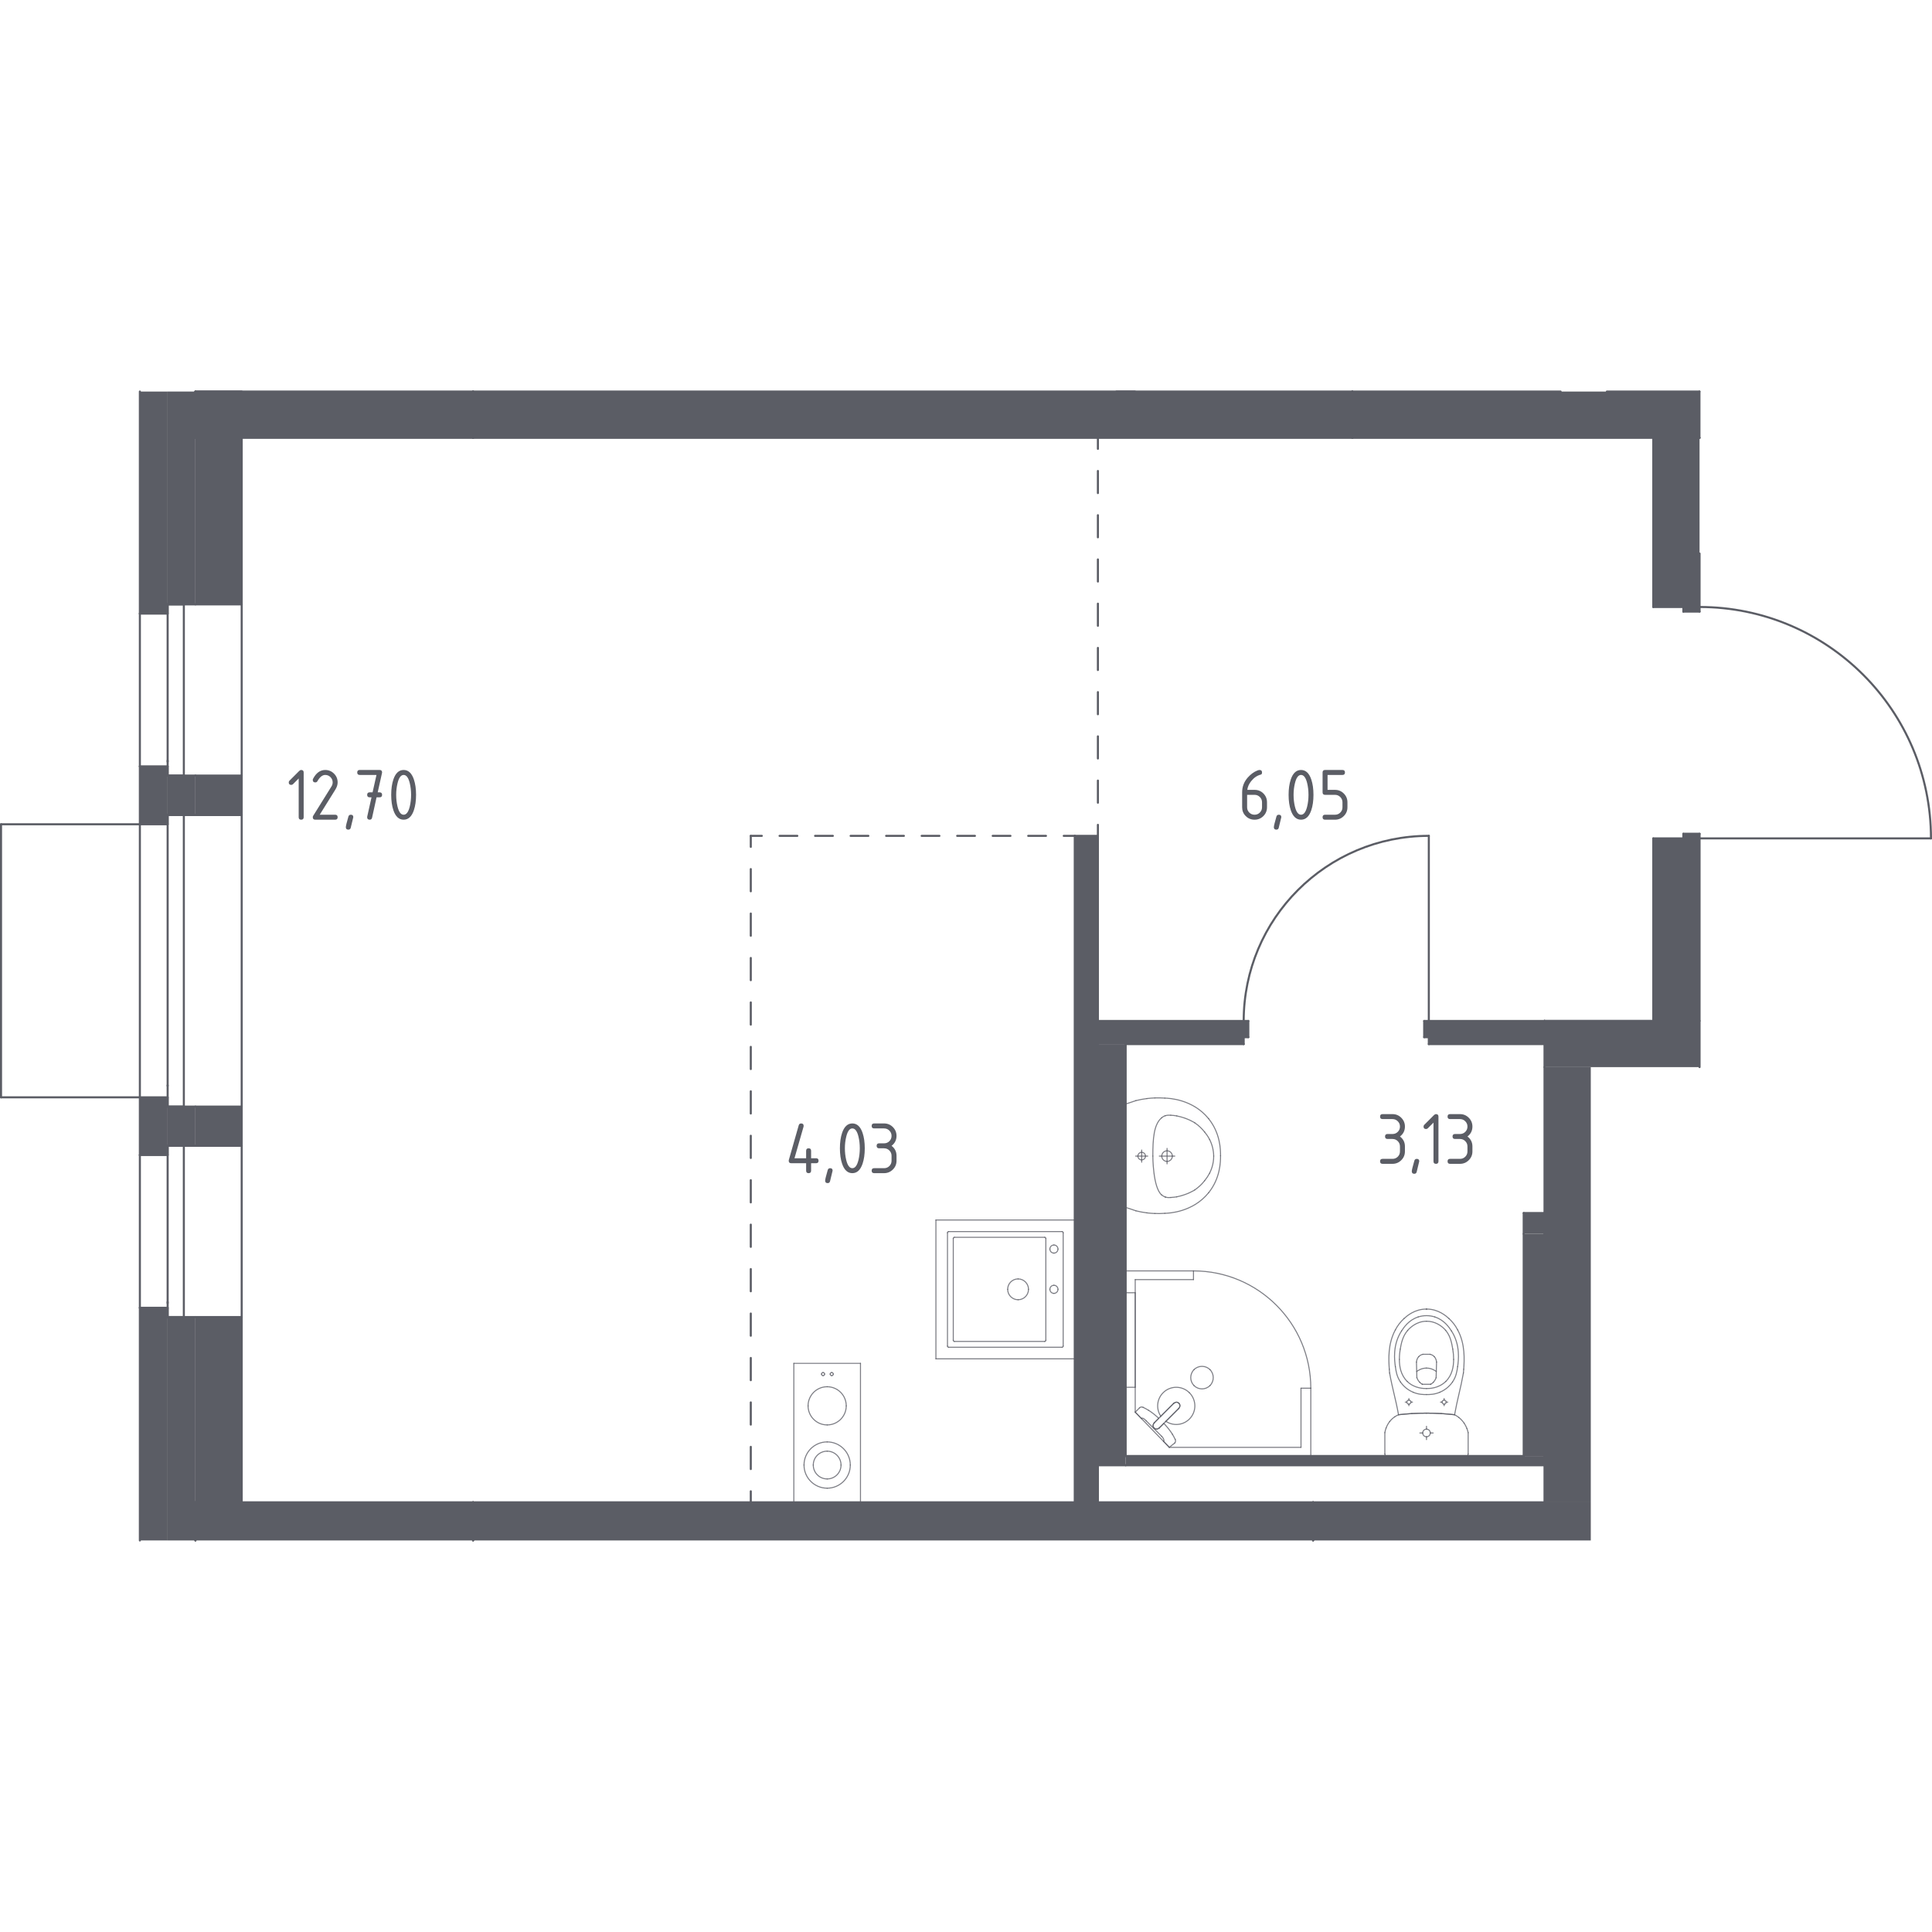 <?xml version="1.0" encoding="iso-8859-1"?>
<!-- Generator: Adobe Illustrator 28.0.0, SVG Export Plug-In . SVG Version: 6.00 Build 0)  -->
<svg version="1.1" xmlns="http://www.w3.org/2000/svg" xmlns:xlink="http://www.w3.org/1999/xlink" x="0px" y="0px"
	 viewBox="0 0 1000 1000" style="enable-background:new 0 0 1000 1000;" xml:space="preserve">
<g id="_x30_">
	<g>
		<g>
			
				<line style="fill:none;stroke:#5B5D65;stroke-width:1.065;stroke-linecap:round;stroke-linejoin:round;" x1="568.271" y1="226.62" x2="568.271" y2="232.324"/>
			
				<line style="fill:none;stroke:#5B5D65;stroke-width:1.065;stroke-linecap:round;stroke-linejoin:round;stroke-dasharray:11.447,11.447,11.447,11.447;" x1="568.271" y1="243.771" x2="568.271" y2="283.838"/>
			
				<line style="fill:none;stroke:#5B5D65;stroke-width:1.065;stroke-linecap:round;stroke-linejoin:round;stroke-dasharray:11.447,11.447,11.447,11.447,11.447,11.447;" x1="568.271" y1="289.561" x2="568.271" y2="421.207"/>
			
				<line style="fill:none;stroke:#5B5D65;stroke-width:1.065;stroke-linecap:round;stroke-linejoin:round;" x1="568.271" y1="426.931" x2="568.271" y2="432.635"/>
		</g>
	</g>
	<g>
		<g>
			
				<line style="fill:none;stroke:#5B5D65;stroke-width:1.065;stroke-linecap:round;stroke-linejoin:round;" x1="388.607" y1="777.591" x2="388.607" y2="771.887"/>
			
				<line style="fill:none;stroke:#5B5D65;stroke-width:1.065;stroke-linecap:round;stroke-linejoin:round;stroke-dasharray:11.502,11.502,11.502,11.502;" x1="388.607" y1="760.385" x2="388.607" y2="720.13"/>
			
				<line style="fill:none;stroke:#5B5D65;stroke-width:1.065;stroke-linecap:round;stroke-linejoin:round;stroke-dasharray:11.502,11.502,11.502,11.502,11.502,11.502;" x1="388.607" y1="714.379" x2="388.607" y2="444.09"/>
			
				<line style="fill:none;stroke:#5B5D65;stroke-width:1.065;stroke-linecap:round;stroke-linejoin:round;" x1="388.607" y1="438.34" x2="388.607" y2="432.635"/>
		</g>
	</g>
	<g>
		<g>
			
				<line style="fill:none;stroke:#5B5D65;stroke-width:1.065;stroke-linecap:round;stroke-linejoin:round;" x1="556.294" y1="432.635" x2="550.589" y2="432.635"/>
			
				<line style="fill:none;stroke:#5B5D65;stroke-width:1.065;stroke-linecap:round;stroke-linejoin:round;stroke-dasharray:9.193,9.193,9.193,9.193;" x1="541.396" y1="432.635" x2="509.222" y2="432.635"/>
			
				<line style="fill:none;stroke:#5B5D65;stroke-width:1.065;stroke-linecap:round;stroke-linejoin:round;stroke-dasharray:9.193,9.193,9.193,9.193,9.193,9.193;" x1="504.625" y1="432.635" x2="398.907" y2="432.635"/>
			
				<line style="fill:none;stroke:#5B5D65;stroke-width:1.065;stroke-linecap:round;stroke-linejoin:round;" x1="394.311" y1="432.635" x2="388.607" y2="432.635"/>
		</g>
	</g>
	
		<line style="fill:none;stroke:#5B5D65;stroke-width:1.065;stroke-linecap:round;stroke-linejoin:round;stroke-miterlimit:10;" x1="244.876" y1="202.664" x2="101.144" y2="202.664"/>
	
		<line style="fill:none;stroke:#5B5D65;stroke-width:1.065;stroke-linecap:round;stroke-linejoin:round;stroke-miterlimit:10;" x1="101.144" y1="202.664" x2="101.144" y2="226.62"/>
	
		<line style="fill:none;stroke:#5B5D65;stroke-width:1.065;stroke-linecap:round;stroke-linejoin:round;stroke-miterlimit:10;" x1="101.144" y1="226.62" x2="244.876" y2="226.62"/>
	
		<line style="fill:none;stroke:#5B5D65;stroke-width:1.065;stroke-linecap:round;stroke-linejoin:round;stroke-miterlimit:10;" x1="244.876" y1="226.62" x2="244.876" y2="202.664"/>
	
		<line style="fill:none;stroke:#5B5D65;stroke-width:1.065;stroke-linecap:round;stroke-linejoin:round;stroke-miterlimit:10;" x1="699.966" y1="202.664" x2="807.765" y2="202.664"/>
	
		<line style="fill:none;stroke:#5B5D65;stroke-width:1.065;stroke-linecap:round;stroke-linejoin:round;stroke-miterlimit:10;" x1="831.721" y1="202.664" x2="879.631" y2="202.664"/>
	
		<line style="fill:none;stroke:#5B5D65;stroke-width:1.065;stroke-linecap:round;stroke-linejoin:round;stroke-miterlimit:10;" x1="699.966" y1="202.664" x2="699.966" y2="226.62"/>
	
		<line style="fill:none;stroke:#5B5D65;stroke-width:1.065;stroke-linecap:round;stroke-linejoin:round;stroke-miterlimit:10;" x1="879.631" y1="202.664" x2="879.631" y2="226.62"/>
	
		<line style="fill:none;stroke:#5B5D65;stroke-width:1.065;stroke-linecap:round;stroke-linejoin:round;stroke-miterlimit:10;" x1="879.631" y1="226.62" x2="699.966" y2="226.62"/>
	
		<line style="fill:none;stroke:#5B5D65;stroke-width:1.065;stroke-linecap:round;stroke-linejoin:round;stroke-miterlimit:10;" x1="699.966" y1="202.664" x2="244.876" y2="202.664"/>
	
		<line style="fill:none;stroke:#5B5D65;stroke-width:1.065;stroke-linecap:round;stroke-linejoin:round;stroke-miterlimit:10;" x1="244.876" y1="202.664" x2="244.876" y2="226.62"/>
	
		<line style="fill:none;stroke:#5B5D65;stroke-width:1.065;stroke-linecap:round;stroke-linejoin:round;stroke-miterlimit:10;" x1="244.876" y1="226.62" x2="699.966" y2="226.62"/>
	
		<line style="fill:none;stroke:#5B5D65;stroke-width:1.065;stroke-linecap:round;stroke-linejoin:round;stroke-miterlimit:10;" x1="699.966" y1="226.62" x2="699.966" y2="202.664"/>
	
		<line style="fill:none;stroke:#5B5D65;stroke-width:1.065;stroke-linecap:round;stroke-linejoin:round;stroke-miterlimit:10;" x1="101.144" y1="797.345" x2="101.144" y2="777.591"/>
	
		<line style="fill:none;stroke:#5B5D65;stroke-width:1.065;stroke-linecap:round;stroke-linejoin:round;stroke-miterlimit:10;" x1="101.144" y1="681.695" x2="86.771" y2="681.695"/>
	
		<line style="fill:none;stroke:#5B5D65;stroke-width:1.065;stroke-linecap:round;stroke-linejoin:round;stroke-miterlimit:10;" x1="101.144" y1="572.777" x2="86.771" y2="572.777"/>
	
		<line style="fill:none;stroke:#5B5D65;stroke-width:1.065;stroke-linecap:round;stroke-linejoin:round;stroke-miterlimit:10;" x1="86.771" y1="593.061" x2="101.144" y2="593.061"/>
	
		<line style="fill:none;stroke:#5B5D65;stroke-width:1.065;stroke-linecap:round;stroke-linejoin:round;stroke-miterlimit:10;" x1="101.144" y1="401.448" x2="86.771" y2="401.448"/>
	
		<line style="fill:none;stroke:#5B5D65;stroke-width:1.065;stroke-linecap:round;stroke-linejoin:round;stroke-miterlimit:10;" x1="86.771" y1="421.859" x2="101.144" y2="421.859"/>
	
		<line style="fill:none;stroke:#5B5D65;stroke-width:1.065;stroke-linecap:round;stroke-linejoin:round;stroke-miterlimit:10;" x1="101.144" y1="226.62" x2="101.144" y2="202.664"/>
	
		<line style="fill:none;stroke:#5B5D65;stroke-width:1.065;stroke-linecap:round;stroke-linejoin:round;stroke-miterlimit:10;" x1="86.771" y1="312.814" x2="101.144" y2="312.814"/>
	
		<line style="fill:none;stroke:#5B5D65;stroke-width:1.065;stroke-linecap:round;stroke-linejoin:round;stroke-miterlimit:10;" x1="72.398" y1="202.655" x2="72.398" y2="317.605"/>
	
		<line style="fill:none;stroke:#5B5D65;stroke-width:1.065;stroke-linecap:round;stroke-linejoin:round;stroke-miterlimit:10;" x1="72.398" y1="317.605" x2="86.771" y2="317.605"/>
	
		<line style="fill:none;stroke:#5B5D65;stroke-width:1.065;stroke-linecap:round;stroke-linejoin:round;stroke-miterlimit:10;" x1="86.771" y1="317.605" x2="86.771" y2="312.814"/>
	
		<line style="fill:none;stroke:#5B5D65;stroke-width:1.065;stroke-linecap:round;stroke-linejoin:round;stroke-miterlimit:10;" x1="72.398" y1="396.657" x2="72.398" y2="426.65"/>
	
		<line style="fill:none;stroke:#5B5D65;stroke-width:1.065;stroke-linecap:round;stroke-linejoin:round;stroke-miterlimit:10;" x1="72.398" y1="426.65" x2="86.771" y2="426.65"/>
	
		<line style="fill:none;stroke:#5B5D65;stroke-width:1.065;stroke-linecap:round;stroke-linejoin:round;stroke-miterlimit:10;" x1="86.771" y1="426.65" x2="86.771" y2="421.859"/>
	
		<line style="fill:none;stroke:#5B5D65;stroke-width:1.065;stroke-linecap:round;stroke-linejoin:round;stroke-miterlimit:10;" x1="86.771" y1="401.448" x2="86.771" y2="396.657"/>
	
		<line style="fill:none;stroke:#5B5D65;stroke-width:1.065;stroke-linecap:round;stroke-linejoin:round;stroke-miterlimit:10;" x1="86.771" y1="396.657" x2="72.398" y2="396.657"/>
	
		<line style="fill:none;stroke:#5B5D65;stroke-width:1.065;stroke-linecap:round;stroke-linejoin:round;stroke-miterlimit:10;" x1="72.398" y1="567.986" x2="72.398" y2="597.852"/>
	
		<line style="fill:none;stroke:#5B5D65;stroke-width:1.065;stroke-linecap:round;stroke-linejoin:round;stroke-miterlimit:10;" x1="72.398" y1="597.852" x2="86.771" y2="597.852"/>
	
		<line style="fill:none;stroke:#5B5D65;stroke-width:1.065;stroke-linecap:round;stroke-linejoin:round;stroke-miterlimit:10;" x1="86.771" y1="597.852" x2="86.771" y2="593.061"/>
	
		<line style="fill:none;stroke:#5B5D65;stroke-width:1.065;stroke-linecap:round;stroke-linejoin:round;stroke-miterlimit:10;" x1="86.771" y1="572.777" x2="86.771" y2="567.986"/>
	
		<line style="fill:none;stroke:#5B5D65;stroke-width:1.065;stroke-linecap:round;stroke-linejoin:round;stroke-miterlimit:10;" x1="86.771" y1="567.986" x2="72.398" y2="567.986"/>
	
		<line style="fill:none;stroke:#5B5D65;stroke-width:1.065;stroke-linecap:round;stroke-linejoin:round;stroke-miterlimit:10;" x1="72.398" y1="676.904" x2="72.398" y2="797.345"/>
	
		<line style="fill:none;stroke:#5B5D65;stroke-width:1.065;stroke-linecap:round;stroke-linejoin:round;stroke-miterlimit:10;" x1="86.771" y1="681.695" x2="86.771" y2="676.904"/>
	
		<line style="fill:none;stroke:#5B5D65;stroke-width:1.065;stroke-linecap:round;stroke-linejoin:round;stroke-miterlimit:10;" x1="86.771" y1="676.904" x2="72.398" y2="676.904"/>
	
		<line style="fill:none;stroke:#5B5D65;stroke-width:1.065;stroke-linecap:round;stroke-linejoin:round;stroke-miterlimit:10;" x1="72.398" y1="676.904" x2="72.398" y2="597.852"/>
	
		<line style="fill:none;stroke:#5B5D65;stroke-width:1.065;stroke-linecap:round;stroke-linejoin:round;stroke-miterlimit:10;" x1="72.398" y1="567.986" x2="72.398" y2="426.65"/>
	
		<line style="fill:none;stroke:#5B5D65;stroke-width:1.065;stroke-linecap:round;stroke-linejoin:round;stroke-miterlimit:10;" x1="72.398" y1="396.657" x2="72.398" y2="317.605"/>
	
		<line style="fill:none;stroke:#5B5D65;stroke-width:1.065;stroke-linecap:round;stroke-linejoin:round;stroke-miterlimit:10;" x1="101.144" y1="202.664" x2="125.099" y2="202.664"/>
	
		<line style="fill:none;stroke:#5B5D65;stroke-width:1.065;stroke-linecap:round;stroke-linejoin:round;stroke-miterlimit:10;" x1="125.099" y1="777.591" x2="125.099" y2="681.695"/>
	
		<line style="fill:none;stroke:#5B5D65;stroke-width:1.065;stroke-linecap:round;stroke-linejoin:round;stroke-miterlimit:10;" x1="125.099" y1="681.695" x2="101.144" y2="681.695"/>
	
		<line style="fill:none;stroke:#5B5D65;stroke-width:1.065;stroke-linecap:round;stroke-linejoin:round;stroke-miterlimit:10;" x1="101.144" y1="777.591" x2="125.099" y2="777.591"/>
	
		<line style="fill:none;stroke:#5B5D65;stroke-width:1.065;stroke-linecap:round;stroke-linejoin:round;stroke-miterlimit:10;" x1="125.099" y1="593.061" x2="125.099" y2="572.777"/>
	
		<line style="fill:none;stroke:#5B5D65;stroke-width:1.065;stroke-linecap:round;stroke-linejoin:round;stroke-miterlimit:10;" x1="125.099" y1="572.777" x2="101.144" y2="572.777"/>
	
		<line style="fill:none;stroke:#5B5D65;stroke-width:1.065;stroke-linecap:round;stroke-linejoin:round;stroke-miterlimit:10;" x1="101.144" y1="593.061" x2="125.099" y2="593.061"/>
	
		<line style="fill:none;stroke:#5B5D65;stroke-width:1.065;stroke-linecap:round;stroke-linejoin:round;stroke-miterlimit:10;" x1="125.099" y1="421.859" x2="125.099" y2="401.448"/>
	
		<line style="fill:none;stroke:#5B5D65;stroke-width:1.065;stroke-linecap:round;stroke-linejoin:round;stroke-miterlimit:10;" x1="125.099" y1="401.448" x2="101.144" y2="401.448"/>
	
		<line style="fill:none;stroke:#5B5D65;stroke-width:1.065;stroke-linecap:round;stroke-linejoin:round;stroke-miterlimit:10;" x1="101.144" y1="421.859" x2="125.099" y2="421.859"/>
	
		<line style="fill:none;stroke:#5B5D65;stroke-width:1.065;stroke-linecap:round;stroke-linejoin:round;stroke-miterlimit:10;" x1="125.099" y1="312.814" x2="125.099" y2="226.62"/>
	
		<line style="fill:none;stroke:#5B5D65;stroke-width:1.065;stroke-linecap:round;stroke-linejoin:round;stroke-miterlimit:10;" x1="125.099" y1="226.62" x2="101.144" y2="226.62"/>
	
		<line style="fill:none;stroke:#5B5D65;stroke-width:1.065;stroke-linecap:round;stroke-linejoin:round;stroke-miterlimit:10;" x1="101.144" y1="312.814" x2="125.099" y2="312.814"/>
	
		<line style="fill:none;stroke:#5B5D65;stroke-width:1.065;stroke-linecap:round;stroke-linejoin:round;stroke-miterlimit:10;" x1="125.099" y1="312.814" x2="125.099" y2="401.448"/>
	
		<line style="fill:none;stroke:#5B5D65;stroke-width:1.065;stroke-linecap:round;stroke-linejoin:round;stroke-miterlimit:10;" x1="125.099" y1="421.859" x2="125.099" y2="572.777"/>
	
		<line style="fill:none;stroke:#5B5D65;stroke-width:1.065;stroke-linecap:round;stroke-linejoin:round;stroke-miterlimit:10;" x1="125.099" y1="593.061" x2="125.099" y2="681.695"/>
	
		<line style="fill:none;stroke:#5B5D65;stroke-width:1.065;stroke-linecap:round;stroke-linejoin:round;stroke-miterlimit:10;" x1="879.691" y1="314.177" x2="879.691" y2="286.499"/>
	
		<line style="fill:none;stroke:#5B5D65;stroke-width:1.065;stroke-linecap:round;stroke-linejoin:round;stroke-miterlimit:10;" x1="879.691" y1="528.396" x2="879.691" y2="433.954"/>
	
		<line style="fill:none;stroke:#5B5D65;stroke-width:1.065;stroke-linecap:round;stroke-linejoin:round;stroke-miterlimit:10;" x1="879.691" y1="314.177" x2="855.736" y2="314.177"/>
	
		<line style="fill:none;stroke:#5B5D65;stroke-width:1.065;stroke-linecap:round;stroke-linejoin:round;stroke-miterlimit:10;" x1="879.691" y1="433.954" x2="855.736" y2="433.954"/>
	
		<line style="fill:none;stroke:#5B5D65;stroke-width:1.065;stroke-linecap:round;stroke-linejoin:round;stroke-miterlimit:10;" x1="879.685" y1="226.62" x2="855.736" y2="226.62"/>
	
		<line style="fill:none;stroke:#5B5D65;stroke-width:1.065;stroke-linecap:round;stroke-linejoin:round;stroke-miterlimit:10;" x1="855.736" y1="226.62" x2="855.736" y2="314.177"/>
	
		<line style="fill:none;stroke:#5B5D65;stroke-width:1.065;stroke-linecap:round;stroke-linejoin:round;stroke-miterlimit:10;" x1="855.736" y1="433.954" x2="855.736" y2="528.396"/>
	
		<line style="fill:none;stroke:#5B5D65;stroke-width:1.065;stroke-linecap:round;stroke-linejoin:round;stroke-miterlimit:10;" x1="577.854" y1="202.664" x2="587.437" y2="202.664"/>
	
		<line style="fill:none;stroke:#5B5D65;stroke-width:1.065;stroke-linecap:round;stroke-linejoin:round;stroke-miterlimit:10;" x1="799.441" y1="528.456" x2="739.553" y2="528.456"/>
	
		<line style="fill:none;stroke:#5B5D65;stroke-width:1.065;stroke-linecap:round;stroke-linejoin:round;stroke-miterlimit:10;" x1="739.553" y1="528.456" x2="739.553" y2="540.434"/>
	
		<line style="fill:none;stroke:#5B5D65;stroke-width:1.065;stroke-linecap:round;stroke-linejoin:round;stroke-miterlimit:10;" x1="739.553" y1="540.434" x2="799.441" y2="540.434"/>
	
		<line style="fill:none;stroke:#5B5D65;stroke-width:1.065;stroke-linecap:round;stroke-linejoin:round;stroke-miterlimit:10;" x1="799.441" y1="540.434" x2="799.441" y2="528.456"/>
	
		<line style="fill:none;stroke:#5B5D65;stroke-width:1.065;stroke-linecap:round;stroke-linejoin:round;stroke-miterlimit:10;" x1="643.731" y1="528.456" x2="568.271" y2="528.456"/>
	
		<line style="fill:none;stroke:#5B5D65;stroke-width:1.065;stroke-linecap:round;stroke-linejoin:round;stroke-miterlimit:10;" x1="568.271" y1="528.456" x2="568.271" y2="540.434"/>
	
		<line style="fill:none;stroke:#5B5D65;stroke-width:1.065;stroke-linecap:round;stroke-linejoin:round;stroke-miterlimit:10;" x1="582.644" y1="540.434" x2="643.731" y2="540.434"/>
	
		<line style="fill:none;stroke:#5B5D65;stroke-width:1.065;stroke-linecap:round;stroke-linejoin:round;stroke-miterlimit:10;" x1="643.731" y1="540.434" x2="643.731" y2="528.456"/>
	
		<line style="fill:none;stroke:#5B5D65;stroke-width:1.065;stroke-linecap:round;stroke-linejoin:round;stroke-miterlimit:10;" x1="568.271" y1="540.434" x2="568.271" y2="758.427"/>
	
		<line style="fill:none;stroke:#5B5D65;stroke-width:1.065;stroke-linecap:round;stroke-linejoin:round;stroke-miterlimit:10;" x1="568.271" y1="758.427" x2="582.644" y2="758.427"/>
	
		<line style="fill:none;stroke:#5B5D65;stroke-width:1.065;stroke-linecap:round;stroke-linejoin:round;stroke-miterlimit:10;" x1="582.644" y1="753.636" x2="582.644" y2="540.434"/>
	
		<line style="fill:none;stroke:#5B5D65;stroke-width:1.065;stroke-linecap:round;stroke-linejoin:round;stroke-miterlimit:10;" x1="582.644" y1="758.427" x2="799.442" y2="758.427"/>
	
		<line style="fill:none;stroke:#5B5D65;stroke-width:1.065;stroke-linecap:round;stroke-linejoin:round;stroke-miterlimit:10;" x1="799.442" y1="758.427" x2="799.442" y2="753.636"/>
	
		<line style="fill:none;stroke:#5B5D65;stroke-width:1.065;stroke-linecap:round;stroke-linejoin:round;stroke-miterlimit:10;" x1="788.662" y1="753.636" x2="582.644" y2="753.636"/>
	
		<line style="fill:none;stroke:#5B5D65;stroke-width:1.065;stroke-linecap:round;stroke-linejoin:round;stroke-miterlimit:10;" x1="799.442" y1="753.636" x2="799.442" y2="638.651"/>
	
		<line style="fill:none;stroke:#5B5D65;stroke-width:1.065;stroke-linecap:round;stroke-linejoin:round;stroke-miterlimit:10;" x1="788.662" y1="638.651" x2="788.662" y2="753.636"/>
	
		<line style="fill:none;stroke:#5B5D65;stroke-width:1.065;stroke-linecap:round;stroke-linejoin:round;stroke-miterlimit:10;" x1="799.444" y1="638.651" x2="799.444" y2="627.871"/>
	
		<line style="fill:none;stroke:#5B5D65;stroke-width:1.065;stroke-linecap:round;stroke-linejoin:round;stroke-miterlimit:10;" x1="799.444" y1="627.871" x2="788.662" y2="627.871"/>
	
		<line style="fill:none;stroke:#5B5D65;stroke-width:1.065;stroke-linecap:round;stroke-linejoin:round;stroke-miterlimit:10;" x1="788.662" y1="627.871" x2="788.662" y2="638.651"/>
	
		<line style="fill:none;stroke:#5B5D65;stroke-width:1.065;stroke-linecap:round;stroke-linejoin:round;stroke-miterlimit:10;" x1="556.294" y1="432.635" x2="556.294" y2="777.591"/>
	
		<line style="fill:none;stroke:#5B5D65;stroke-width:1.065;stroke-linecap:round;stroke-linejoin:round;stroke-miterlimit:10;" x1="556.294" y1="777.591" x2="568.271" y2="777.591"/>
	
		<line style="fill:none;stroke:#5B5D65;stroke-width:1.065;stroke-linecap:round;stroke-linejoin:round;stroke-miterlimit:10;" x1="568.271" y1="777.591" x2="568.271" y2="432.635"/>
	
		<line style="fill:none;stroke:#5B5D65;stroke-width:1.065;stroke-linecap:round;stroke-linejoin:round;stroke-miterlimit:10;" x1="568.271" y1="432.635" x2="556.294" y2="432.635"/>
	
		<line style="fill:none;stroke:#5B5D65;stroke-width:1.065;stroke-linecap:round;stroke-linejoin:round;stroke-miterlimit:10;" x1="244.876" y1="777.591" x2="101.144" y2="777.591"/>
	
		<line style="fill:none;stroke:#5B5D65;stroke-width:1.065;stroke-linecap:round;stroke-linejoin:round;stroke-miterlimit:10;" x1="101.144" y1="777.591" x2="101.144" y2="797.345"/>
	
		<line style="fill:none;stroke:#5B5D65;stroke-width:1.065;stroke-linecap:round;stroke-linejoin:round;stroke-miterlimit:10;" x1="244.876" y1="797.345" x2="244.876" y2="777.591"/>
	
		<line style="fill:none;stroke:#5B5D65;stroke-width:1.065;stroke-linecap:round;stroke-linejoin:round;stroke-miterlimit:10;" x1="799.441" y1="777.591" x2="679.664" y2="777.591"/>
	
		<line style="fill:none;stroke:#5B5D65;stroke-width:1.065;stroke-linecap:round;stroke-linejoin:round;stroke-miterlimit:10;" x1="679.664" y1="777.591" x2="679.664" y2="797.345"/>
	
		<line style="fill:none;stroke:#5B5D65;stroke-width:1.065;stroke-linecap:round;stroke-linejoin:round;stroke-miterlimit:10;" x1="679.664" y1="777.591" x2="244.876" y2="777.591"/>
	
		<line style="fill:none;stroke:#5B5D65;stroke-width:1.065;stroke-linecap:round;stroke-linejoin:round;stroke-miterlimit:10;" x1="244.876" y1="777.591" x2="244.876" y2="797.345"/>
	
		<line style="fill:none;stroke:#5B5D65;stroke-width:1.065;stroke-linecap:round;stroke-linejoin:round;stroke-miterlimit:10;" x1="679.664" y1="797.345" x2="679.664" y2="777.591"/>
	
		<line style="fill:none;stroke:#5B5D65;stroke-width:1.065;stroke-linecap:round;stroke-linejoin:round;stroke-miterlimit:10;" x1="855.736" y1="528.396" x2="799.441" y2="528.396"/>
	
		<line style="fill:none;stroke:#5B5D65;stroke-width:1.065;stroke-linecap:round;stroke-linejoin:round;stroke-miterlimit:10;" x1="879.691" y1="528.396" x2="879.691" y2="552.334"/>
	
		<line style="fill:none;stroke:#5B5D65;stroke-width:1.065;stroke-linecap:round;stroke-linejoin:round;stroke-miterlimit:10;" x1="799.441" y1="528.396" x2="799.441" y2="552.352"/>
	
		<line style="fill:none;stroke:#5B5D65;stroke-width:1.065;stroke-linecap:round;stroke-linejoin:round;stroke-miterlimit:10;" x1="799.441" y1="552.352" x2="799.441" y2="777.591"/>
	
		<line style="opacity:0.8;fill:none;stroke:#5B5D65;stroke-width:0.532;stroke-linecap:round;stroke-linejoin:round;stroke-miterlimit:10;" x1="445.382" y1="777.532" x2="445.382" y2="705.665"/>
	
		<line style="opacity:0.8;fill:none;stroke:#5B5D65;stroke-width:0.532;stroke-linecap:round;stroke-linejoin:round;stroke-miterlimit:10;" x1="410.886" y1="777.532" x2="445.382" y2="777.532"/>
	
		<line style="opacity:0.8;fill:none;stroke:#5B5D65;stroke-width:0.532;stroke-linecap:round;stroke-linejoin:round;stroke-miterlimit:10;" x1="410.886" y1="705.665" x2="410.886" y2="777.532"/>
	
		<line style="opacity:0.8;fill:none;stroke:#5B5D65;stroke-width:0.532;stroke-linecap:round;stroke-linejoin:round;stroke-miterlimit:10;" x1="445.382" y1="705.665" x2="410.886" y2="705.665"/>
	
		<path style="opacity:0.8;fill:none;stroke:#5B5D65;stroke-width:0.532;stroke-linecap:round;stroke-linejoin:round;stroke-miterlimit:10;" d="
		M428.134,765.494c3.969,0,7.187-3.217,7.188-7.187c0,0,0,0,0-0.001"/>
	
		<path style="opacity:0.8;fill:none;stroke:#5B5D65;stroke-width:0.532;stroke-linecap:round;stroke-linejoin:round;stroke-miterlimit:10;" d="
		M435.321,758.307c0-3.968-3.217-7.185-7.185-7.185c-0.001,0-0.001,0-0.002,0"/>
	
		<path style="opacity:0.8;fill:none;stroke:#5B5D65;stroke-width:0.532;stroke-linecap:round;stroke-linejoin:round;stroke-miterlimit:10;" d="
		M428.134,751.121c-3.968,0-7.185,3.216-7.185,7.184c0,0,0,0.001,0,0.001"/>
	
		<path style="opacity:0.8;fill:none;stroke:#5B5D65;stroke-width:0.532;stroke-linecap:round;stroke-linejoin:round;stroke-miterlimit:10;" d="
		M420.948,758.307c0,3.969,3.216,7.187,7.185,7.188"/>
	
		<path style="opacity:0.8;fill:none;stroke:#5B5D65;stroke-width:0.532;stroke-linecap:round;stroke-linejoin:round;stroke-miterlimit:10;" d="
		M428.135,717.773c-5.458,0.001-9.881,4.426-9.881,9.883"/>
	
		<path style="opacity:0.8;fill:none;stroke:#5B5D65;stroke-width:0.532;stroke-linecap:round;stroke-linejoin:round;stroke-miterlimit:10;" d="
		M418.254,727.656c0,5.458,4.424,9.882,9.881,9.883"/>
	
		<path style="opacity:0.8;fill:none;stroke:#5B5D65;stroke-width:0.532;stroke-linecap:round;stroke-linejoin:round;stroke-miterlimit:10;" d="
		M428.135,737.54c5.458-0.001,9.881-4.426,9.881-9.883"/>
	
		<path style="opacity:0.8;fill:none;stroke:#5B5D65;stroke-width:0.532;stroke-linecap:round;stroke-linejoin:round;stroke-miterlimit:10;" d="
		M438.016,727.656c0-5.458-4.424-9.882-9.881-9.883"/>
	
		<path style="opacity:0.8;fill:none;stroke:#5B5D65;stroke-width:0.532;stroke-linecap:round;stroke-linejoin:round;stroke-miterlimit:10;" d="
		M428.135,770.284c6.615,0,11.977-5.362,11.977-11.977c0,0,0,0,0-0.001"/>
	
		<path style="opacity:0.8;fill:none;stroke:#5B5D65;stroke-width:0.532;stroke-linecap:round;stroke-linejoin:round;stroke-miterlimit:10;" d="
		M440.112,758.307c0-6.615-5.362-11.977-11.977-11.977c0,0,0,0-0.001,0"/>
	
		<path style="opacity:0.8;fill:none;stroke:#5B5D65;stroke-width:0.532;stroke-linecap:round;stroke-linejoin:round;stroke-miterlimit:10;" d="
		M428.135,746.33c-6.615,0-11.978,5.362-11.979,11.977"/>
	
		<path style="opacity:0.8;fill:none;stroke:#5B5D65;stroke-width:0.532;stroke-linecap:round;stroke-linejoin:round;stroke-miterlimit:10;" d="
		M416.156,758.307c0.001,6.615,5.364,11.977,11.979,11.977"/>
	
		<path style="opacity:0.8;fill:none;stroke:#5B5D65;stroke-width:0.532;stroke-linecap:round;stroke-linejoin:round;stroke-miterlimit:10;" d="
		M430.507,712.031c0.447,0,0.809-0.362,0.809-0.809"/>
	
		<path style="opacity:0.8;fill:none;stroke:#5B5D65;stroke-width:0.532;stroke-linecap:round;stroke-linejoin:round;stroke-miterlimit:10;" d="
		M431.316,711.222c0-0.447-0.362-0.809-0.809-0.809"/>
	
		<path style="opacity:0.8;fill:none;stroke:#5B5D65;stroke-width:0.532;stroke-linecap:round;stroke-linejoin:round;stroke-miterlimit:10;" d="
		M430.507,710.412c-0.446-0.001-0.808,0.36-0.809,0.807c0,0.001,0,0.002,0,0.003"/>
	
		<path style="opacity:0.8;fill:none;stroke:#5B5D65;stroke-width:0.532;stroke-linecap:round;stroke-linejoin:round;stroke-miterlimit:10;" d="
		M429.698,711.222c-0.001,0.446,0.36,0.808,0.807,0.809c0.001,0,0.002,0,0.003,0"/>
	
		<path style="opacity:0.8;fill:none;stroke:#5B5D65;stroke-width:0.532;stroke-linecap:round;stroke-linejoin:round;stroke-miterlimit:10;" d="
		M426.019,712.031c0.447,0,0.809-0.362,0.809-0.809"/>
	
		<path style="opacity:0.8;fill:none;stroke:#5B5D65;stroke-width:0.532;stroke-linecap:round;stroke-linejoin:round;stroke-miterlimit:10;" d="
		M426.828,711.222c0-0.447-0.362-0.809-0.809-0.809"/>
	
		<path style="opacity:0.8;fill:none;stroke:#5B5D65;stroke-width:0.532;stroke-linecap:round;stroke-linejoin:round;stroke-miterlimit:10;" d="
		M426.019,710.412c-0.446-0.001-0.808,0.36-0.809,0.807c0,0.001,0,0.002,0,0.003"/>
	
		<path style="opacity:0.8;fill:none;stroke:#5B5D65;stroke-width:0.532;stroke-linecap:round;stroke-linejoin:round;stroke-miterlimit:10;" d="
		M425.21,711.222c-0.001,0.446,0.36,0.808,0.807,0.809c0.001,0,0.002,0,0.003,0"/>
	
		<line style="opacity:0.8;fill:none;stroke:#5B5D65;stroke-width:0.532;stroke-linecap:round;stroke-linejoin:round;stroke-miterlimit:10;" x1="494.016" y1="694.318" x2="540.728" y2="694.318"/>
	
		<line style="opacity:0.8;fill:none;stroke:#5B5D65;stroke-width:0.532;stroke-linecap:round;stroke-linejoin:round;stroke-miterlimit:10;" x1="493.416" y1="641.019" x2="493.416" y2="693.72"/>
	
		<line style="opacity:0.8;fill:none;stroke:#5B5D65;stroke-width:0.532;stroke-linecap:round;stroke-linejoin:round;stroke-miterlimit:10;" x1="540.728" y1="640.421" x2="494.016" y2="640.421"/>
	
		<line style="opacity:0.8;fill:none;stroke:#5B5D65;stroke-width:0.532;stroke-linecap:round;stroke-linejoin:round;stroke-miterlimit:10;" x1="541.326" y1="693.72" x2="541.326" y2="641.019"/>
	
		<line style="opacity:0.8;fill:none;stroke:#5B5D65;stroke-width:0.532;stroke-linecap:round;stroke-linejoin:round;stroke-miterlimit:10;" x1="491.014" y1="697.342" x2="549.705" y2="697.342"/>
	
		<line style="opacity:0.8;fill:none;stroke:#5B5D65;stroke-width:0.532;stroke-linecap:round;stroke-linejoin:round;stroke-miterlimit:10;" x1="490.416" y1="638.053" x2="490.416" y2="696.744"/>
	
		<line style="opacity:0.8;fill:none;stroke:#5B5D65;stroke-width:0.532;stroke-linecap:round;stroke-linejoin:round;stroke-miterlimit:10;" x1="549.705" y1="637.455" x2="491.014" y2="637.455"/>
	
		<line style="opacity:0.8;fill:none;stroke:#5B5D65;stroke-width:0.532;stroke-linecap:round;stroke-linejoin:round;stroke-miterlimit:10;" x1="550.302" y1="696.744" x2="550.302" y2="638.053"/>
	
		<line style="opacity:0.8;fill:none;stroke:#5B5D65;stroke-width:0.532;stroke-linecap:round;stroke-linejoin:round;stroke-miterlimit:10;" x1="556.294" y1="631.464" x2="484.428" y2="631.464"/>
	
		<line style="opacity:0.8;fill:none;stroke:#5B5D65;stroke-width:0.532;stroke-linecap:round;stroke-linejoin:round;stroke-miterlimit:10;" x1="484.428" y1="703.33" x2="556.294" y2="703.33"/>
	
		<line style="opacity:0.8;fill:none;stroke:#5B5D65;stroke-width:0.532;stroke-linecap:round;stroke-linejoin:round;stroke-miterlimit:10;" x1="484.428" y1="631.464" x2="484.428" y2="703.33"/>
	
		<path style="opacity:0.8;fill:none;stroke:#5B5D65;stroke-width:0.532;stroke-linecap:round;stroke-linejoin:round;stroke-miterlimit:10;" d="
		M547.608,646.506c0-1.157-0.938-2.096-2.095-2.096c0,0,0,0-0.001,0"/>
	
		<path style="opacity:0.8;fill:none;stroke:#5B5D65;stroke-width:0.532;stroke-linecap:round;stroke-linejoin:round;stroke-miterlimit:10;" d="
		M545.512,644.41c-1.157,0-2.096,0.938-2.096,2.095c0,0,0,0,0,0.001"/>
	
		<path style="opacity:0.8;fill:none;stroke:#5B5D65;stroke-width:0.532;stroke-linecap:round;stroke-linejoin:round;stroke-miterlimit:10;" d="
		M543.417,646.506c0,1.157,0.938,2.096,2.095,2.096c0,0,0,0,0.001,0"/>
	
		<path style="opacity:0.8;fill:none;stroke:#5B5D65;stroke-width:0.532;stroke-linecap:round;stroke-linejoin:round;stroke-miterlimit:10;" d="
		M545.512,648.602c1.157,0,2.096-0.938,2.096-2.095c0,0,0,0,0-0.001"/>
	
		<path style="opacity:0.8;fill:none;stroke:#5B5D65;stroke-width:0.532;stroke-linecap:round;stroke-linejoin:round;stroke-miterlimit:10;" d="
		M547.608,667.352c0-1.157-0.938-2.096-2.095-2.096c0,0,0,0-0.001,0"/>
	
		<path style="opacity:0.8;fill:none;stroke:#5B5D65;stroke-width:0.532;stroke-linecap:round;stroke-linejoin:round;stroke-miterlimit:10;" d="
		M545.512,665.256c-1.157,0-2.096,0.938-2.096,2.095c0,0,0,0,0,0.001"/>
	
		<path style="opacity:0.8;fill:none;stroke:#5B5D65;stroke-width:0.532;stroke-linecap:round;stroke-linejoin:round;stroke-miterlimit:10;" d="
		M543.417,667.352c0,1.157,0.938,2.096,2.095,2.096c0,0,0,0,0.001,0"/>
	
		<path style="opacity:0.8;fill:none;stroke:#5B5D65;stroke-width:0.532;stroke-linecap:round;stroke-linejoin:round;stroke-miterlimit:10;" d="
		M545.512,669.448c1.157,0,2.096-0.938,2.096-2.095c0,0,0,0,0-0.001"/>
	
		<path style="opacity:0.8;fill:none;stroke:#5B5D65;stroke-width:0.532;stroke-linecap:round;stroke-linejoin:round;stroke-miterlimit:10;" d="
		M532.352,667.352c-0.001-2.977-2.415-5.39-5.392-5.39"/>
	
		<path style="opacity:0.8;fill:none;stroke:#5B5D65;stroke-width:0.532;stroke-linecap:round;stroke-linejoin:round;stroke-miterlimit:10;" d="
		M526.96,661.962c-2.977,0-5.391,2.412-5.392,5.39"/>
	
		<path style="opacity:0.8;fill:none;stroke:#5B5D65;stroke-width:0.532;stroke-linecap:round;stroke-linejoin:round;stroke-miterlimit:10;" d="
		M521.569,667.352c0.001,2.977,2.415,5.39,5.392,5.39"/>
	
		<path style="opacity:0.8;fill:none;stroke:#5B5D65;stroke-width:0.532;stroke-linecap:round;stroke-linejoin:round;stroke-miterlimit:10;" d="
		M526.96,672.741c2.977,0,5.391-2.412,5.392-5.39"/>
	
		<path style="opacity:0.8;fill:none;stroke:#5B5D65;stroke-width:0.532;stroke-linecap:round;stroke-linejoin:round;stroke-miterlimit:10;" d="
		M493.416,693.72c0.001,0.33,0.27,0.598,0.6,0.598"/>
	
		<path style="opacity:0.8;fill:none;stroke:#5B5D65;stroke-width:0.532;stroke-linecap:round;stroke-linejoin:round;stroke-miterlimit:10;" d="
		M494.016,640.421c-0.33,0-0.599,0.268-0.6,0.598"/>
	
		<path style="opacity:0.8;fill:none;stroke:#5B5D65;stroke-width:0.532;stroke-linecap:round;stroke-linejoin:round;stroke-miterlimit:10;" d="
		M541.326,641.019c0-0.33-0.268-0.597-0.598-0.598"/>
	
		<path style="opacity:0.8;fill:none;stroke:#5B5D65;stroke-width:0.532;stroke-linecap:round;stroke-linejoin:round;stroke-miterlimit:10;" d="
		M540.728,694.318c0.33,0,0.597-0.268,0.598-0.598"/>
	
		<path style="opacity:0.8;fill:none;stroke:#5B5D65;stroke-width:0.532;stroke-linecap:round;stroke-linejoin:round;stroke-miterlimit:10;" d="
		M490.416,696.744c0.002,0.329,0.268,0.596,0.598,0.598"/>
	
		<path style="opacity:0.8;fill:none;stroke:#5B5D65;stroke-width:0.532;stroke-linecap:round;stroke-linejoin:round;stroke-miterlimit:10;" d="
		M491.014,637.455c-0.33,0.001-0.597,0.268-0.598,0.598"/>
	
		<path style="opacity:0.8;fill:none;stroke:#5B5D65;stroke-width:0.532;stroke-linecap:round;stroke-linejoin:round;stroke-miterlimit:10;" d="
		M550.302,638.053c0-0.33-0.268-0.597-0.598-0.598"/>
	
		<path style="opacity:0.8;fill:none;stroke:#5B5D65;stroke-width:0.532;stroke-linecap:round;stroke-linejoin:round;stroke-miterlimit:10;" d="
		M549.705,697.342c0.33-0.001,0.597-0.268,0.598-0.598"/>
	
		<line style="opacity:0.8;fill:none;stroke:#5B5D65;stroke-width:0.532;stroke-linecap:round;stroke-linejoin:round;stroke-miterlimit:10;" x1="587.59" y1="718.06" x2="587.59" y2="669.123"/>
	
		<line style="opacity:0.8;fill:none;stroke:#5B5D65;stroke-width:0.532;stroke-linecap:round;stroke-linejoin:round;stroke-miterlimit:10;" x1="582.644" y1="718.06" x2="587.59" y2="718.06"/>
	
		<line style="opacity:0.8;fill:none;stroke:#5B5D65;stroke-width:0.532;stroke-linecap:round;stroke-linejoin:round;stroke-miterlimit:10;" x1="587.59" y1="669.123" x2="582.644" y2="669.123"/>
	
		<line style="opacity:0.8;fill:none;stroke:#5B5D65;stroke-width:0.532;stroke-linecap:round;stroke-linejoin:round;stroke-miterlimit:10;" x1="587.592" y1="730.92" x2="590.827" y2="734.262"/>
	
		<line style="opacity:0.8;fill:none;stroke:#5B5D65;stroke-width:0.532;stroke-linecap:round;stroke-linejoin:round;stroke-miterlimit:10;" x1="607.489" y1="726.401" x2="600.841" y2="733.047"/>
	
		<line style="opacity:0.8;fill:none;stroke:#5B5D65;stroke-width:0.532;stroke-linecap:round;stroke-linejoin:round;stroke-miterlimit:10;" x1="600.726" y1="733.162" x2="607.489" y2="726.401"/>
	
		<line style="opacity:0.8;fill:none;stroke:#5B5D65;stroke-width:0.532;stroke-linecap:round;stroke-linejoin:round;stroke-miterlimit:10;" x1="600.432" y1="733.456" x2="600.726" y2="733.162"/>
	
		<line style="opacity:0.8;fill:none;stroke:#5B5D65;stroke-width:0.532;stroke-linecap:round;stroke-linejoin:round;stroke-miterlimit:10;" x1="597.434" y1="736.456" x2="600.432" y2="733.456"/>
	
		<line style="opacity:0.8;fill:none;stroke:#5B5D65;stroke-width:0.532;stroke-linecap:round;stroke-linejoin:round;stroke-miterlimit:10;" x1="599.778" y1="734.11" x2="597.434" y2="736.456"/>
	
		<line style="opacity:0.8;fill:none;stroke:#5B5D65;stroke-width:0.532;stroke-linecap:round;stroke-linejoin:round;stroke-miterlimit:10;" x1="600.056" y1="739.082" x2="602.407" y2="736.734"/>
	
		<line style="opacity:0.8;fill:none;stroke:#5B5D65;stroke-width:0.532;stroke-linecap:round;stroke-linejoin:round;stroke-miterlimit:10;" x1="603.061" y1="736.08" x2="600.056" y2="739.082"/>
	
		<line style="opacity:0.8;fill:none;stroke:#5B5D65;stroke-width:0.532;stroke-linecap:round;stroke-linejoin:round;stroke-miterlimit:10;" x1="603.35" y1="735.788" x2="603.061" y2="736.08"/>
	
		<line style="opacity:0.8;fill:none;stroke:#5B5D65;stroke-width:0.532;stroke-linecap:round;stroke-linejoin:round;stroke-miterlimit:10;" x1="610.115" y1="729.023" x2="603.35" y2="735.788"/>
	
		<line style="opacity:0.8;fill:none;stroke:#5B5D65;stroke-width:0.532;stroke-linecap:round;stroke-linejoin:round;stroke-miterlimit:10;" x1="603.467" y1="735.671" x2="610.115" y2="729.023"/>
	
		<line style="opacity:0.8;fill:none;stroke:#5B5D65;stroke-width:0.532;stroke-linecap:round;stroke-linejoin:round;stroke-miterlimit:10;" x1="673.39" y1="718.539" x2="678.466" y2="718.539"/>
	
		<line style="opacity:0.8;fill:none;stroke:#5B5D65;stroke-width:0.532;stroke-linecap:round;stroke-linejoin:round;stroke-miterlimit:10;" x1="673.39" y1="749.136" x2="673.39" y2="718.539"/>
	
		<line style="opacity:0.8;fill:none;stroke:#5B5D65;stroke-width:0.532;stroke-linecap:round;stroke-linejoin:round;stroke-miterlimit:10;" x1="605.228" y1="749.136" x2="673.39" y2="749.136"/>
	
		<line style="opacity:0.8;fill:none;stroke:#5B5D65;stroke-width:0.532;stroke-linecap:round;stroke-linejoin:round;stroke-miterlimit:10;" x1="587.591" y1="730.92" x2="605.228" y2="749.136"/>
	
		<line style="opacity:0.8;fill:none;stroke:#5B5D65;stroke-width:0.532;stroke-linecap:round;stroke-linejoin:round;stroke-miterlimit:10;" x1="587.591" y1="662.313" x2="587.591" y2="730.92"/>
	
		<line style="opacity:0.8;fill:none;stroke:#5B5D65;stroke-width:0.532;stroke-linecap:round;stroke-linejoin:round;stroke-miterlimit:10;" x1="617.742" y1="662.313" x2="587.591" y2="662.313"/>
	
		<line style="opacity:0.8;fill:none;stroke:#5B5D65;stroke-width:0.532;stroke-linecap:round;stroke-linejoin:round;stroke-miterlimit:10;" x1="617.742" y1="657.813" x2="617.742" y2="662.313"/>
	
		<line style="opacity:0.8;fill:none;stroke:#5B5D65;stroke-width:0.532;stroke-linecap:round;stroke-linejoin:round;stroke-miterlimit:10;" x1="582.645" y1="657.813" x2="617.742" y2="657.813"/>
	
		<line style="opacity:0.8;fill:none;stroke:#5B5D65;stroke-width:0.532;stroke-linecap:round;stroke-linejoin:round;stroke-miterlimit:10;" x1="678.466" y1="718.539" x2="678.466" y2="753.636"/>
	
		<path style="opacity:0.8;fill:none;stroke:#5B5D65;stroke-width:0.532;stroke-linecap:round;stroke-linejoin:round;stroke-miterlimit:10;" d="
		M618.017,717.188c2.29,2.265,5.977,2.265,8.267,0"/>
	
		<path style="opacity:0.8;fill:none;stroke:#5B5D65;stroke-width:0.532;stroke-linecap:round;stroke-linejoin:round;stroke-miterlimit:10;" d="
		M626.284,717.188c2.254-2.297,2.254-5.976,0-8.273"/>
	
		<path style="opacity:0.8;fill:none;stroke:#5B5D65;stroke-width:0.532;stroke-linecap:round;stroke-linejoin:round;stroke-miterlimit:10;" d="
		M626.284,708.914c-2.291-2.263-5.977-2.262-8.267,0.002"/>
	
		<path style="opacity:0.8;fill:none;stroke:#5B5D65;stroke-width:0.532;stroke-linecap:round;stroke-linejoin:round;stroke-miterlimit:10;" d="
		M618.017,708.916c-2.256,2.295-2.256,5.976,0,8.271"/>
	
		<path style="opacity:0.8;fill:none;stroke:#5B5D65;stroke-width:0.532;stroke-linecap:round;stroke-linejoin:round;stroke-miterlimit:10;" d="
		M610.194,726.318c-1.266-1.266-2.704,0.082-2.704,0.082"/>
	
		<path style="opacity:0.8;fill:none;stroke:#5B5D65;stroke-width:0.532;stroke-linecap:round;stroke-linejoin:round;stroke-miterlimit:10;" d="
		M610.116,729.022c0,0,1.339-1.437,0.078-2.704"/>
	
		<path style="opacity:0.8;fill:none;stroke:#5B5D65;stroke-width:0.532;stroke-linecap:round;stroke-linejoin:round;stroke-miterlimit:10;" d="
		M603.467,735.671c4.41,2.964,10.387,1.791,13.351-2.619c2.567-3.819,2.07-8.921-1.186-12.173"/>
	
		<path style="opacity:0.8;fill:none;stroke:#5B5D65;stroke-width:0.532;stroke-linecap:round;stroke-linejoin:round;stroke-miterlimit:10;" d="
		M615.632,720.88c-3.756-3.759-9.847-3.762-13.606-0.006c-3.255,3.252-3.752,8.354-1.185,12.173"/>
	
		<path style="opacity:0.8;fill:none;stroke:#5B5D65;stroke-width:0.532;stroke-linecap:round;stroke-linejoin:round;stroke-miterlimit:10;" d="
		M594.471,729.954c-0.921-0.566-1.872-1.08-2.85-1.54"/>
	
		<path style="opacity:0.8;fill:none;stroke:#5B5D65;stroke-width:0.532;stroke-linecap:round;stroke-linejoin:round;stroke-miterlimit:10;" d="
		M602.197,746.005c0.066-0.05,0.121-0.112,0.163-0.184"/>
	
		<path style="opacity:0.8;fill:none;stroke:#5B5D65;stroke-width:0.532;stroke-linecap:round;stroke-linejoin:round;stroke-miterlimit:10;" d="
		M597.435,736.457c0,0-1.346,1.435-0.082,2.7"/>
	
		<path style="opacity:0.8;fill:none;stroke:#5B5D65;stroke-width:0.532;stroke-linecap:round;stroke-linejoin:round;stroke-miterlimit:10;" d="
		M594.471,729.954c1.646,1.008,3.503,2.485,5.307,4.156"/>
	
		<path style="opacity:0.8;fill:none;stroke:#5B5D65;stroke-width:0.532;stroke-linecap:round;stroke-linejoin:round;stroke-miterlimit:10;" d="
		M589.825,728.684c0.452-0.446,1.162-0.566,1.796-0.27"/>
	
		<path style="opacity:0.8;fill:none;stroke:#5B5D65;stroke-width:0.532;stroke-linecap:round;stroke-linejoin:round;stroke-miterlimit:10;" d="
		M587.592,730.92c0.748-0.801,1.485-1.435,2.233-2.235"/>
	
		<line style="opacity:0.8;fill:none;stroke:#5B5D65;stroke-width:0.532;stroke-linecap:round;stroke-linejoin:round;stroke-miterlimit:10;" x1="591.042" y1="734.095" x2="590.827" y2="734.262"/>
	
		<path style="opacity:0.8;fill:none;stroke:#5B5D65;stroke-width:0.532;stroke-linecap:round;stroke-linejoin:round;stroke-miterlimit:10;" d="
		M593.277,735.43c-0.412-0.427-1.557-1.637-2.235-1.335"/>
	
		<line style="opacity:0.8;fill:none;stroke:#5B5D65;stroke-width:0.532;stroke-linecap:round;stroke-linejoin:round;stroke-miterlimit:10;" x1="601.293" y1="743.45" x2="593.277" y2="735.43"/>
	
		<path style="opacity:0.8;fill:none;stroke:#5B5D65;stroke-width:0.532;stroke-linecap:round;stroke-linejoin:round;stroke-miterlimit:10;" d="
		M602.36,745.821c0.357-0.638-0.549-1.853-1.067-2.37"/>
	
		<line style="opacity:0.8;fill:none;stroke:#5B5D65;stroke-width:0.532;stroke-linecap:round;stroke-linejoin:round;stroke-miterlimit:10;" x1="605.227" y1="749.136" x2="602.197" y2="746.005"/>
	
		<line style="opacity:0.8;fill:none;stroke:#5B5D65;stroke-width:0.532;stroke-linecap:round;stroke-linejoin:round;stroke-miterlimit:10;" x1="608.035" y1="746.9" x2="605.227" y2="749.136"/>
	
		<path style="opacity:0.8;fill:none;stroke:#5B5D65;stroke-width:0.532;stroke-linecap:round;stroke-linejoin:round;stroke-miterlimit:10;" d="
		M608.289,745.058c0.308,0.653,0.205,1.382-0.254,1.842"/>
	
		<path style="opacity:0.8;fill:none;stroke:#5B5D65;stroke-width:0.532;stroke-linecap:round;stroke-linejoin:round;stroke-miterlimit:10;" d="
		M608.289,745.058c-0.437-0.916-0.919-1.811-1.445-2.679"/>
	
		<path style="opacity:0.8;fill:none;stroke:#5B5D65;stroke-width:0.532;stroke-linecap:round;stroke-linejoin:round;stroke-miterlimit:10;" d="
		M602.407,736.734c1.787,1.914,3.378,3.896,4.437,5.645"/>
	
		<path style="opacity:0.8;fill:none;stroke:#5B5D65;stroke-width:0.532;stroke-linecap:round;stroke-linejoin:round;stroke-miterlimit:10;" d="
		M597.353,739.157c1.266,1.266,2.704-0.076,2.704-0.076"/>
	
		<path style="opacity:0.8;fill:none;stroke:#5B5D65;stroke-width:0.532;stroke-linecap:round;stroke-linejoin:round;stroke-miterlimit:10;" d="
		M610.193,726.319c1.263,1.266-0.078,2.704-0.078,2.704"/>
	
		<path style="opacity:0.8;fill:none;stroke:#5B5D65;stroke-width:0.532;stroke-linecap:round;stroke-linejoin:round;stroke-miterlimit:10;" d="
		M607.489,726.401c0,0,1.439-1.348,2.704-0.082"/>
	
		<path style="opacity:0.8;fill:none;stroke:#5B5D65;stroke-width:0.532;stroke-linecap:round;stroke-linejoin:round;stroke-miterlimit:10;" d="
		M597.352,739.158c-1.261-1.268,0.082-2.702,0.082-2.702"/>
	
		<path style="opacity:0.8;fill:none;stroke:#5B5D65;stroke-width:0.532;stroke-linecap:round;stroke-linejoin:round;stroke-miterlimit:10;" d="
		M600.056,739.082c0,0-1.439,1.342-2.704,0.076"/>
	
		<path style="opacity:0.8;fill:none;stroke:#5B5D65;stroke-width:0.532;stroke-linecap:round;stroke-linejoin:round;stroke-miterlimit:10;" d="
		M678.467,718.54c0-33.537-27.187-60.725-60.724-60.726"/>
	
		<path style="opacity:0.8;fill:none;stroke:#5B5D65;stroke-width:0.532;stroke-linecap:round;stroke-linejoin:round;stroke-miterlimit:10;" d="
		M738.355,731.432c-4.839,0.001-9.674,0.281-14.481,0.839"/>
	
		<path style="opacity:0.8;fill:none;stroke:#5B5D65;stroke-width:0.532;stroke-linecap:round;stroke-linejoin:round;stroke-miterlimit:10;" d="
		M752.891,732.271c-4.825-0.559-9.678-0.84-14.536-0.839"/>
	
		<line style="opacity:0.8;fill:none;stroke:#5B5D65;stroke-width:0.532;stroke-linecap:round;stroke-linejoin:round;stroke-miterlimit:10;" x1="716.794" y1="741.543" x2="716.794" y2="752.565"/>
	
		<line style="opacity:0.8;fill:none;stroke:#5B5D65;stroke-width:0.532;stroke-linecap:round;stroke-linejoin:round;stroke-miterlimit:10;" x1="759.916" y1="752.565" x2="759.916" y2="741.543"/>
	
		<line style="opacity:0.8;fill:none;stroke:#5B5D65;stroke-width:0.532;stroke-linecap:round;stroke-linejoin:round;stroke-miterlimit:10;" x1="740.268" y1="700.996" x2="736.443" y2="700.996"/>
	
		<line style="opacity:0.8;fill:none;stroke:#5B5D65;stroke-width:0.532;stroke-linecap:round;stroke-linejoin:round;stroke-miterlimit:10;" x1="740.513" y1="716.501" x2="740.534" y2="716.501"/>
	
		<line style="opacity:0.8;fill:none;stroke:#5B5D65;stroke-width:0.532;stroke-linecap:round;stroke-linejoin:round;stroke-miterlimit:10;" x1="736.198" y1="716.501" x2="740.513" y2="716.501"/>
	
		<line style="opacity:0.8;fill:none;stroke:#5B5D65;stroke-width:0.532;stroke-linecap:round;stroke-linejoin:round;stroke-miterlimit:10;" x1="736.175" y1="716.501" x2="736.198" y2="716.501"/>
	
		<line style="opacity:0.8;fill:none;stroke:#5B5D65;stroke-width:0.532;stroke-linecap:round;stroke-linejoin:round;stroke-miterlimit:10;" x1="733.16" y1="705.029" x2="733.372" y2="713.064"/>
	
		<line style="opacity:0.8;fill:none;stroke:#5B5D65;stroke-width:0.532;stroke-linecap:round;stroke-linejoin:round;stroke-miterlimit:10;" x1="729.238" y1="726.796" x2="729.238" y2="727.589"/>
	
		<line style="opacity:0.8;fill:none;stroke:#5B5D65;stroke-width:0.532;stroke-linecap:round;stroke-linejoin:round;stroke-miterlimit:10;" x1="728.173" y1="725.736" x2="727.379" y2="725.736"/>
	
		<line style="opacity:0.8;fill:none;stroke:#5B5D65;stroke-width:0.532;stroke-linecap:round;stroke-linejoin:round;stroke-miterlimit:10;" x1="729.238" y1="724.674" x2="729.238" y2="723.881"/>
	
		<line style="opacity:0.8;fill:none;stroke:#5B5D65;stroke-width:0.532;stroke-linecap:round;stroke-linejoin:round;stroke-miterlimit:10;" x1="731.097" y1="725.736" x2="730.302" y2="725.736"/>
	
		<line style="opacity:0.8;fill:none;stroke:#5B5D65;stroke-width:0.532;stroke-linecap:round;stroke-linejoin:round;stroke-miterlimit:10;" x1="747.472" y1="726.797" x2="747.472" y2="727.589"/>
	
		<line style="opacity:0.8;fill:none;stroke:#5B5D65;stroke-width:0.532;stroke-linecap:round;stroke-linejoin:round;stroke-miterlimit:10;" x1="746.408" y1="725.736" x2="745.614" y2="725.736"/>
	
		<line style="opacity:0.8;fill:none;stroke:#5B5D65;stroke-width:0.532;stroke-linecap:round;stroke-linejoin:round;stroke-miterlimit:10;" x1="747.472" y1="724.674" x2="747.472" y2="723.881"/>
	
		<line style="opacity:0.8;fill:none;stroke:#5B5D65;stroke-width:0.532;stroke-linecap:round;stroke-linejoin:round;stroke-miterlimit:10;" x1="749.332" y1="725.736" x2="748.537" y2="725.736"/>
	
		<line style="opacity:0.8;fill:none;stroke:#5B5D65;stroke-width:0.532;stroke-linecap:round;stroke-linejoin:round;stroke-miterlimit:10;" x1="738.355" y1="743.662" x2="738.355" y2="745.131"/>
	
		<line style="opacity:0.8;fill:none;stroke:#5B5D65;stroke-width:0.532;stroke-linecap:round;stroke-linejoin:round;stroke-miterlimit:10;" x1="736.382" y1="741.695" x2="734.91" y2="741.695"/>
	
		<line style="opacity:0.8;fill:none;stroke:#5B5D65;stroke-width:0.532;stroke-linecap:round;stroke-linejoin:round;stroke-miterlimit:10;" x1="738.355" y1="739.726" x2="738.355" y2="738.258"/>
	
		<line style="opacity:0.8;fill:none;stroke:#5B5D65;stroke-width:0.532;stroke-linecap:round;stroke-linejoin:round;stroke-miterlimit:10;" x1="741.801" y1="741.695" x2="740.329" y2="741.695"/>
	
		<path style="opacity:0.8;fill:none;stroke:#5B5D65;stroke-width:0.532;stroke-linecap:round;stroke-linejoin:round;stroke-miterlimit:10;" d="
		M716.794,752.565c0,0.592,0.45,1.071,1.004,1.071"/>
	
		<path style="opacity:0.8;fill:none;stroke:#5B5D65;stroke-width:0.532;stroke-linecap:round;stroke-linejoin:round;stroke-miterlimit:10;" d="
		M717.445,739.105c-0.295,0.79-0.513,1.606-0.651,2.438"/>
	
		<path style="opacity:0.8;fill:none;stroke:#5B5D65;stroke-width:0.532;stroke-linecap:round;stroke-linejoin:round;stroke-miterlimit:10;" d="
		M719.315,735.766c-0.791,1.01-1.422,2.136-1.87,3.338"/>
	
		<path style="opacity:0.8;fill:none;stroke:#5B5D65;stroke-width:0.532;stroke-linecap:round;stroke-linejoin:round;stroke-miterlimit:10;" d="
		M721.861,733.375c-0.964,0.665-1.822,1.471-2.546,2.392"/>
	
		<path style="opacity:0.8;fill:none;stroke:#5B5D65;stroke-width:0.532;stroke-linecap:round;stroke-linejoin:round;stroke-miterlimit:10;" d="
		M723.874,732.27c-0.707,0.299-1.382,0.669-2.013,1.105"/>
	
		<path style="opacity:0.8;fill:none;stroke:#5B5D65;stroke-width:0.532;stroke-linecap:round;stroke-linejoin:round;stroke-miterlimit:10;" d="
		M730.766,731.664c-2.302,0.139-4.601,0.341-6.892,0.606"/>
	
		<path style="opacity:0.8;fill:none;stroke:#5B5D65;stroke-width:0.532;stroke-linecap:round;stroke-linejoin:round;stroke-miterlimit:10;" d="
		M738.355,731.433c-2.531,0-5.062,0.076-7.589,0.23"/>
	
		<path style="opacity:0.8;fill:none;stroke:#5B5D65;stroke-width:0.532;stroke-linecap:round;stroke-linejoin:round;stroke-miterlimit:10;" d="
		M745.973,731.661c-2.537-0.153-5.077-0.229-7.619-0.228"/>
	
		<path style="opacity:0.8;fill:none;stroke:#5B5D65;stroke-width:0.532;stroke-linecap:round;stroke-linejoin:round;stroke-miterlimit:10;" d="
		M752.891,732.27c-2.3-0.266-4.606-0.469-6.917-0.608"/>
	
		<path style="opacity:0.8;fill:none;stroke:#5B5D65;stroke-width:0.532;stroke-linecap:round;stroke-linejoin:round;stroke-miterlimit:10;" d="
		M755.111,733.69c-0.69-0.548-1.434-1.024-2.221-1.42"/>
	
		<path style="opacity:0.8;fill:none;stroke:#5B5D65;stroke-width:0.532;stroke-linecap:round;stroke-linejoin:round;stroke-miterlimit:10;" d="
		M757.805,736.593c-0.746-1.099-1.654-2.077-2.694-2.903"/>
	
		<path style="opacity:0.8;fill:none;stroke:#5B5D65;stroke-width:0.532;stroke-linecap:round;stroke-linejoin:round;stroke-miterlimit:10;" d="
		M759.254,739.35c-0.377-0.971-0.863-1.896-1.449-2.757"/>
	
		<path style="opacity:0.8;fill:none;stroke:#5B5D65;stroke-width:0.532;stroke-linecap:round;stroke-linejoin:round;stroke-miterlimit:10;" d="
		M759.916,741.543c-0.162-0.747-0.383-1.481-0.661-2.193"/>
	
		<path style="opacity:0.8;fill:none;stroke:#5B5D65;stroke-width:0.532;stroke-linecap:round;stroke-linejoin:round;stroke-miterlimit:10;" d="
		M758.912,753.636c0.554,0,1.004-0.48,1.004-1.071"/>
	
		<path style="opacity:0.8;fill:none;stroke:#5B5D65;stroke-width:0.532;stroke-linecap:round;stroke-linejoin:round;stroke-miterlimit:10;" d="
		M738.292,708.119c2.677-0.021,4.538,1.31,5.14,1.781"/>
	
		<path style="opacity:0.8;fill:none;stroke:#5B5D65;stroke-width:0.532;stroke-linecap:round;stroke-linejoin:round;stroke-miterlimit:10;" d="
		M733.278,709.9c0.608-0.475,2.413-1.76,5.014-1.781"/>
	
		<path style="opacity:0.8;fill:none;stroke:#5B5D65;stroke-width:0.532;stroke-linecap:round;stroke-linejoin:round;stroke-miterlimit:10;" d="
		M734.335,702.2c-1.035,1.116-1.154,2.468-1.175,2.829"/>
	
		<path style="opacity:0.8;fill:none;stroke:#5B5D65;stroke-width:0.532;stroke-linecap:round;stroke-linejoin:round;stroke-miterlimit:10;" d="
		M736.443,700.996c-0.81,0.174-1.547,0.595-2.109,1.204"/>
	
		<path style="opacity:0.8;fill:none;stroke:#5B5D65;stroke-width:0.532;stroke-linecap:round;stroke-linejoin:round;stroke-miterlimit:10;" d="
		M742.374,702.2c-0.561-0.609-1.297-1.03-2.106-1.204"/>
	
		<path style="opacity:0.8;fill:none;stroke:#5B5D65;stroke-width:0.532;stroke-linecap:round;stroke-linejoin:round;stroke-miterlimit:10;" d="
		M743.551,705.029c-0.021-0.361-0.142-1.713-1.177-2.829"/>
	
		<line style="opacity:0.8;fill:none;stroke:#5B5D65;stroke-width:0.532;stroke-linecap:round;stroke-linejoin:round;stroke-miterlimit:10;" x1="743.339" y1="713.064" x2="743.551" y2="705.029"/>
	
		<path style="opacity:0.8;fill:none;stroke:#5B5D65;stroke-width:0.532;stroke-linecap:round;stroke-linejoin:round;stroke-miterlimit:10;" d="
		M741.871,715.466c0.658-0.685,1.159-1.504,1.468-2.402"/>
	
		<path style="opacity:0.8;fill:none;stroke:#5B5D65;stroke-width:0.532;stroke-linecap:round;stroke-linejoin:round;stroke-miterlimit:10;" d="
		M740.534,716.501c0.493-0.279,0.944-0.628,1.337-1.035"/>
	
		<path style="opacity:0.8;fill:none;stroke:#5B5D65;stroke-width:0.532;stroke-linecap:round;stroke-linejoin:round;stroke-miterlimit:10;" d="
		M734.838,715.466c0.395,0.407,0.845,0.755,1.337,1.035"/>
	
		<path style="opacity:0.8;fill:none;stroke:#5B5D65;stroke-width:0.532;stroke-linecap:round;stroke-linejoin:round;stroke-miterlimit:10;" d="
		M733.372,713.064c0.308,0.898,0.809,1.718,1.466,2.402"/>
	
		<path style="opacity:0.8;fill:none;stroke:#5B5D65;stroke-width:0.532;stroke-linecap:round;stroke-linejoin:round;stroke-miterlimit:10;" d="
		M752.395,703.625c0.004-1.771-0.143-3.538-0.439-5.284"/>
	
		<path style="opacity:0.8;fill:none;stroke:#5B5D65;stroke-width:0.532;stroke-linecap:round;stroke-linejoin:round;stroke-miterlimit:10;" d="
		M724.316,703.625c-0.023,3.583,0.701,8.096,4.044,11.384"/>
	
		<path style="opacity:0.8;fill:none;stroke:#5B5D65;stroke-width:0.532;stroke-linecap:round;stroke-linejoin:round;stroke-miterlimit:10;" d="
		M724.755,698.341c-0.228,1.257-0.425,3.002-0.439,5.284"/>
	
		<path style="opacity:0.8;fill:none;stroke:#5B5D65;stroke-width:0.532;stroke-linecap:round;stroke-linejoin:round;stroke-miterlimit:10;" d="
		M728.596,688.631c-2.63,3.051-3.277,6.604-3.841,9.71"/>
	
		<path style="opacity:0.8;fill:none;stroke:#5B5D65;stroke-width:0.532;stroke-linecap:round;stroke-linejoin:round;stroke-miterlimit:10;" d="
		M738.324,683.864c-5.276,0.053-8.677,3.549-9.727,4.766"/>
	
		<path style="opacity:0.8;fill:none;stroke:#5B5D65;stroke-width:0.532;stroke-linecap:round;stroke-linejoin:round;stroke-miterlimit:10;" d="
		M748.26,688.578c-1.971-2.322-5.476-4.76-9.936-4.714"/>
	
		<path style="opacity:0.8;fill:none;stroke:#5B5D65;stroke-width:0.532;stroke-linecap:round;stroke-linejoin:round;stroke-miterlimit:10;" d="
		M751.955,698.341c-0.602-3.406-1.204-6.824-3.695-9.763"/>
	
		<path style="opacity:0.8;fill:none;stroke:#5B5D65;stroke-width:0.532;stroke-linecap:round;stroke-linejoin:round;stroke-miterlimit:10;" d="
		M748.351,715.009c3.342-3.287,4.067-7.8,4.044-11.384"/>
	
		<path style="opacity:0.8;fill:none;stroke:#5B5D65;stroke-width:0.532;stroke-linecap:round;stroke-linejoin:round;stroke-miterlimit:10;" d="
		M738.355,718.702c1.293,0.008,6.218,0.023,9.995-3.693"/>
	
		<path style="opacity:0.8;fill:none;stroke:#5B5D65;stroke-width:0.532;stroke-linecap:round;stroke-linejoin:round;stroke-miterlimit:10;" d="
		M728.36,715.009c3.778,3.716,8.705,3.702,9.995,3.693"/>
	
		<path style="opacity:0.8;fill:none;stroke:#5B5D65;stroke-width:0.532;stroke-linecap:round;stroke-linejoin:round;stroke-miterlimit:10;" d="
		M742.664,681.655c-2.804-0.894-5.816-0.894-8.62,0"/>
	
		<path style="opacity:0.8;fill:none;stroke:#5B5D65;stroke-width:0.532;stroke-linecap:round;stroke-linejoin:round;stroke-miterlimit:10;" d="
		M745.242,720.622c2.649-1.096,4.927-2.931,6.562-5.286"/>
	
		<path style="opacity:0.8;fill:none;stroke:#5B5D65;stroke-width:0.532;stroke-linecap:round;stroke-linejoin:round;stroke-miterlimit:10;" d="
		M724.907,715.336c1.634,2.355,3.911,4.19,6.56,5.286"/>
	
		<path style="opacity:0.8;fill:none;stroke:#5B5D65;stroke-width:0.532;stroke-linecap:round;stroke-linejoin:round;stroke-miterlimit:10;" d="
		M725.443,688.889c-4.764,7.295-3.632,15.4-3.201,18.499"/>
	
		<path style="opacity:0.8;fill:none;stroke:#5B5D65;stroke-width:0.532;stroke-linecap:round;stroke-linejoin:round;stroke-miterlimit:10;" d="
		M734.044,681.655c-4.876,1.585-7.416,5.417-8.601,7.234"/>
	
		<path style="opacity:0.8;fill:none;stroke:#5B5D65;stroke-width:0.532;stroke-linecap:round;stroke-linejoin:round;stroke-miterlimit:10;" d="
		M751.268,688.889c-1.185-1.817-3.725-5.65-8.603-7.234"/>
	
		<path style="opacity:0.8;fill:none;stroke:#5B5D65;stroke-width:0.532;stroke-linecap:round;stroke-linejoin:round;stroke-miterlimit:10;" d="
		M754.468,707.388c0.431-3.099,1.561-11.206-3.201-18.499"/>
	
		<path style="opacity:0.8;fill:none;stroke:#5B5D65;stroke-width:0.532;stroke-linecap:round;stroke-linejoin:round;stroke-miterlimit:10;" d="
		M751.804,715.336c1.914-2.795,2.324-5.516,2.664-7.948"/>
	
		<path style="opacity:0.8;fill:none;stroke:#5B5D65;stroke-width:0.532;stroke-linecap:round;stroke-linejoin:round;stroke-miterlimit:10;" d="
		M738.354,721.822c1.675,0,4.073,0,6.888-1.2"/>
	
		<path style="opacity:0.8;fill:none;stroke:#5B5D65;stroke-width:0.532;stroke-linecap:round;stroke-linejoin:round;stroke-miterlimit:10;" d="
		M731.467,720.622c2.816,1.2,5.214,1.2,6.888,1.2"/>
	
		<path style="opacity:0.8;fill:none;stroke:#5B5D65;stroke-width:0.532;stroke-linecap:round;stroke-linejoin:round;stroke-miterlimit:10;" d="
		M722.243,707.388c0.34,2.432,0.75,5.153,2.664,7.948"/>
	
		<path style="opacity:0.8;fill:none;stroke:#5B5D65;stroke-width:0.532;stroke-linecap:round;stroke-linejoin:round;stroke-miterlimit:10;" d="
		M726.722,682.482c-1.83,1.68-3.35,3.668-4.494,5.873"/>
	
		<path style="opacity:0.8;fill:none;stroke:#5B5D65;stroke-width:0.532;stroke-linecap:round;stroke-linejoin:round;stroke-miterlimit:10;" d="
		M754.482,688.355c-1.143-2.205-2.664-4.193-4.494-5.873"/>
	
		<path style="opacity:0.8;fill:none;stroke:#5B5D65;stroke-width:0.532;stroke-linecap:round;stroke-linejoin:round;stroke-miterlimit:10;" d="
		M757.455,710.681c0.065-0.646,0.119-1.292,0.163-1.94"/>
	
		<path style="opacity:0.8;fill:none;stroke:#5B5D65;stroke-width:0.532;stroke-linecap:round;stroke-linejoin:round;stroke-miterlimit:10;" d="
		M719.093,708.741c0.044,0.647,0.098,1.294,0.163,1.94"/>
	
		<path style="opacity:0.8;fill:none;stroke:#5B5D65;stroke-width:0.532;stroke-linecap:round;stroke-linejoin:round;stroke-miterlimit:10;" d="
		M722.229,688.355c-3.991,7.367-3.454,15.537-3.135,20.386"/>
	
		<path style="opacity:0.8;fill:none;stroke:#5B5D65;stroke-width:0.532;stroke-linecap:round;stroke-linejoin:round;stroke-miterlimit:10;" d="
		M738.21,677.578c-5.952,0.002-9.974,3.535-11.487,4.904"/>
	
		<line style="opacity:0.8;fill:none;stroke:#5B5D65;stroke-width:0.532;stroke-linecap:round;stroke-linejoin:round;stroke-miterlimit:10;" x1="738.355" y1="677.582" x2="738.21" y2="677.578"/>
	
		<line style="opacity:0.8;fill:none;stroke:#5B5D65;stroke-width:0.532;stroke-linecap:round;stroke-linejoin:round;stroke-miterlimit:10;" x1="738.501" y1="677.578" x2="738.355" y2="677.582"/>
	
		<path style="opacity:0.8;fill:none;stroke:#5B5D65;stroke-width:0.532;stroke-linecap:round;stroke-linejoin:round;stroke-miterlimit:10;" d="
		M749.988,682.482c-1.513-1.369-5.535-4.902-11.487-4.904"/>
	
		<path style="opacity:0.8;fill:none;stroke:#5B5D65;stroke-width:0.532;stroke-linecap:round;stroke-linejoin:round;stroke-miterlimit:10;" d="
		M757.617,708.741c0.319-4.849,0.856-13.019-3.135-20.386"/>
	
		<path style="opacity:0.8;fill:none;stroke:#5B5D65;stroke-width:0.532;stroke-linecap:round;stroke-linejoin:round;stroke-miterlimit:10;" d="
		M752.891,732.271c1.439-8.09,3.125-13.5,4.564-21.59"/>
	
		<path style="opacity:0.8;fill:none;stroke:#5B5D65;stroke-width:0.532;stroke-linecap:round;stroke-linejoin:round;stroke-miterlimit:10;" d="
		M719.256,710.681c1.439,8.09,3.178,13.501,4.618,21.59"/>
	
		<path style="opacity:0.8;fill:none;stroke:#5B5D65;stroke-width:0.532;stroke-linecap:round;stroke-linejoin:round;stroke-miterlimit:10;" d="
		M729.238,726.797c0.587,0,1.063-0.475,1.063-1.061"/>
	
		<path style="opacity:0.8;fill:none;stroke:#5B5D65;stroke-width:0.532;stroke-linecap:round;stroke-linejoin:round;stroke-miterlimit:10;" d="
		M729.238,724.675c-0.587-0.001-1.063,0.473-1.065,1.06c0,0,0,0.001,0,0.001"/>
	
		<path style="opacity:0.8;fill:none;stroke:#5B5D65;stroke-width:0.532;stroke-linecap:round;stroke-linejoin:round;stroke-miterlimit:10;" d="
		M730.302,725.736c-0.001-0.587-0.478-1.063-1.065-1.062"/>
	
		<path style="opacity:0.8;fill:none;stroke:#5B5D65;stroke-width:0.532;stroke-linecap:round;stroke-linejoin:round;stroke-miterlimit:10;" d="
		M728.173,725.736c0.001,0.587,0.477,1.061,1.064,1.061c0,0,0,0,0,0"/>
	
		<path style="opacity:0.8;fill:none;stroke:#5B5D65;stroke-width:0.532;stroke-linecap:round;stroke-linejoin:round;stroke-miterlimit:10;" d="
		M746.408,725.736c0.002,0.587,0.478,1.061,1.065,1.061"/>
	
		<path style="opacity:0.8;fill:none;stroke:#5B5D65;stroke-width:0.532;stroke-linecap:round;stroke-linejoin:round;stroke-miterlimit:10;" d="
		M747.472,726.797c0.587,0.001,1.064-0.474,1.065-1.061"/>
	
		<path style="opacity:0.8;fill:none;stroke:#5B5D65;stroke-width:0.532;stroke-linecap:round;stroke-linejoin:round;stroke-miterlimit:10;" d="
		M747.473,724.675c-0.587-0.001-1.063,0.474-1.065,1.061"/>
	
		<path style="opacity:0.8;fill:none;stroke:#5B5D65;stroke-width:0.532;stroke-linecap:round;stroke-linejoin:round;stroke-miterlimit:10;" d="
		M748.537,725.736c-0.001-0.587-0.478-1.062-1.065-1.062"/>
	
		<path style="opacity:0.8;fill:none;stroke:#5B5D65;stroke-width:0.532;stroke-linecap:round;stroke-linejoin:round;stroke-miterlimit:10;" d="
		M738.355,743.662c1.088,0.001,1.971-0.879,1.974-1.967"/>
	
		<path style="opacity:0.8;fill:none;stroke:#5B5D65;stroke-width:0.532;stroke-linecap:round;stroke-linejoin:round;stroke-miterlimit:10;" d="
		M738.356,739.728c-1.088-0.002-1.972,0.879-1.973,1.967"/>
	
		<path style="opacity:0.8;fill:none;stroke:#5B5D65;stroke-width:0.532;stroke-linecap:round;stroke-linejoin:round;stroke-miterlimit:10;" d="
		M740.329,741.695c-0.002-1.088-0.885-1.969-1.974-1.969"/>
	
		<path style="opacity:0.8;fill:none;stroke:#5B5D65;stroke-width:0.532;stroke-linecap:round;stroke-linejoin:round;stroke-miterlimit:10;" d="
		M736.382,741.695c0.002,1.088,0.885,1.969,1.973,1.967"/>
	
		<path style="opacity:0.8;fill:none;stroke:#5B5D65;stroke-width:0.532;stroke-linecap:round;stroke-linejoin:round;stroke-miterlimit:10;" d="
		M618.397,615.908c1.936-1.317,3.657-2.925,5.102-4.766"/>
	
		<path style="opacity:0.8;fill:none;stroke:#5B5D65;stroke-width:0.532;stroke-linecap:round;stroke-linejoin:round;stroke-miterlimit:10;" d="
		M623.499,611.142c0.98-1.211,1.847-2.511,2.588-3.881"/>
	
		<path style="opacity:0.8;fill:none;stroke:#5B5D65;stroke-width:0.532;stroke-linecap:round;stroke-linejoin:round;stroke-miterlimit:10;" d="
		M601.267,618.496c0.549,0.456,1.17,0.817,1.838,1.069"/>
	
		<path style="opacity:0.8;fill:none;stroke:#5B5D65;stroke-width:0.532;stroke-linecap:round;stroke-linejoin:round;stroke-miterlimit:10;" d="
		M603.105,619.565c0.049,0.017,0.098,0.034,0.148,0.049"/>
	
		<path style="opacity:0.8;fill:none;stroke:#5B5D65;stroke-width:0.532;stroke-linecap:round;stroke-linejoin:round;stroke-miterlimit:10;" d="
		M587.945,626.716c1.862,0.464,3.75,0.817,5.654,1.056"/>
	
		<path style="opacity:0.8;fill:none;stroke:#5B5D65;stroke-width:0.532;stroke-linecap:round;stroke-linejoin:round;stroke-miterlimit:10;" d="
		M593.599,627.772c1.378,0.172,2.762,0.285,4.149,0.338"/>
	
		<path style="opacity:0.8;fill:none;stroke:#5B5D65;stroke-width:0.532;stroke-linecap:round;stroke-linejoin:round;stroke-miterlimit:10;" d="
		M597.749,628.11c1.72,0.062,3.443,0.029,5.159-0.099"/>
	
		<path style="opacity:0.8;fill:none;stroke:#5B5D65;stroke-width:0.532;stroke-linecap:round;stroke-linejoin:round;stroke-miterlimit:10;" d="
		M588.967,598.402c0,1.085,0.879,1.964,1.964,1.965"/>
	
		<path style="opacity:0.8;fill:none;stroke:#5B5D65;stroke-width:0.532;stroke-linecap:round;stroke-linejoin:round;stroke-miterlimit:10;" d="
		M590.931,600.366c1.085-0.001,1.964-0.88,1.964-1.965"/>
	
		<path style="opacity:0.8;fill:none;stroke:#5B5D65;stroke-width:0.532;stroke-linecap:round;stroke-linejoin:round;stroke-miterlimit:10;" d="
		M592.895,598.402c0.001-1.084-0.877-1.964-1.961-1.965c-0.001,0-0.002,0-0.003,0"/>
	
		<path style="opacity:0.8;fill:none;stroke:#5B5D65;stroke-width:0.532;stroke-linecap:round;stroke-linejoin:round;stroke-miterlimit:10;" d="
		M590.931,596.437c-1.084,0-1.964,0.879-1.964,1.963c0,0.001,0,0.001,0,0.002"/>
	
		<path style="opacity:0.8;fill:none;stroke:#5B5D65;stroke-width:0.532;stroke-linecap:round;stroke-linejoin:round;stroke-miterlimit:10;" d="
		M601.328,598.402c-0.001,1.513,1.224,2.74,2.737,2.743"/>
	
		<path style="opacity:0.8;fill:none;stroke:#5B5D65;stroke-width:0.532;stroke-linecap:round;stroke-linejoin:round;stroke-miterlimit:10;" d="
		M604.065,601.145c1.514-0.003,2.74-1.232,2.737-2.747"/>
	
		<path style="opacity:0.8;fill:none;stroke:#5B5D65;stroke-width:0.532;stroke-linecap:round;stroke-linejoin:round;stroke-miterlimit:10;" d="
		M606.802,598.398c0.001-1.513-1.225-2.74-2.737-2.74c0,0,0,0,0,0"/>
	
		<path style="opacity:0.8;fill:none;stroke:#5B5D65;stroke-width:0.532;stroke-linecap:round;stroke-linejoin:round;stroke-miterlimit:10;" d="
		M604.065,595.658c-1.512,0.001-2.737,1.227-2.737,2.739c0,0.002,0,0.003,0,0.005"/>
	
		<line style="opacity:0.8;fill:none;stroke:#5B5D65;stroke-width:0.532;stroke-linecap:round;stroke-linejoin:round;stroke-miterlimit:10;" x1="582.644" y1="571.446" x2="587.945" y2="569.675"/>
	
		<line style="opacity:0.8;fill:none;stroke:#5B5D65;stroke-width:0.532;stroke-linecap:round;stroke-linejoin:round;stroke-miterlimit:10;" x1="594.071" y1="598.402" x2="587.792" y2="598.402"/>
	
		<line style="opacity:0.8;fill:none;stroke:#5B5D65;stroke-width:0.532;stroke-linecap:round;stroke-linejoin:round;stroke-miterlimit:10;" x1="590.931" y1="595.261" x2="590.931" y2="601.543"/>
	
		<line style="opacity:0.8;fill:none;stroke:#5B5D65;stroke-width:0.532;stroke-linecap:round;stroke-linejoin:round;stroke-miterlimit:10;" x1="608.061" y1="598.402" x2="600.067" y2="598.402"/>
	
		<line style="opacity:0.8;fill:none;stroke:#5B5D65;stroke-width:0.532;stroke-linecap:round;stroke-linejoin:round;stroke-miterlimit:10;" x1="604.065" y1="594.405" x2="604.065" y2="602.399"/>
	
		<path style="opacity:0.8;fill:none;stroke:#5B5D65;stroke-width:0.532;stroke-linecap:round;stroke-linejoin:round;stroke-miterlimit:10;" d="
		M628.206,598.387c-0.044-2.985-0.769-5.92-2.119-8.582"/>
	
		<path style="opacity:0.8;fill:none;stroke:#5B5D65;stroke-width:0.532;stroke-linecap:round;stroke-linejoin:round;stroke-miterlimit:10;" d="
		M623.499,585.926c-1.446-1.841-3.167-3.448-5.102-4.766"/>
	
		<path style="opacity:0.8;fill:none;stroke:#5B5D65;stroke-width:0.532;stroke-linecap:round;stroke-linejoin:round;stroke-miterlimit:10;" d="
		M609.071,619.477c-0.628,0.125-1.449,0.199-3.097,0.344"/>
	
		<path style="opacity:0.8;fill:none;stroke:#5B5D65;stroke-width:0.532;stroke-linecap:round;stroke-linejoin:round;stroke-miterlimit:10;" d="
		M618.397,615.908c0,0-3.609,2.428-9.326,3.568"/>
	
		<path style="opacity:0.8;fill:none;stroke:#5B5D65;stroke-width:0.532;stroke-linecap:round;stroke-linejoin:round;stroke-miterlimit:10;" d="
		M628.206,598.387c0.027,4.293-1.437,7.445-2.119,8.874"/>
	
		<path style="opacity:0.8;fill:none;stroke:#5B5D65;stroke-width:0.532;stroke-linecap:round;stroke-linejoin:round;stroke-miterlimit:10;" d="
		M623.499,585.926c0.663,0.818,1.665,2.068,2.588,3.879"/>
	
		<path style="opacity:0.8;fill:none;stroke:#5B5D65;stroke-width:0.532;stroke-linecap:round;stroke-linejoin:round;stroke-miterlimit:10;" d="
		M609.071,577.591c5.749,1.164,9.326,3.568,9.326,3.568"/>
	
		<path style="opacity:0.8;fill:none;stroke:#5B5D65;stroke-width:0.532;stroke-linecap:round;stroke-linejoin:round;stroke-miterlimit:10;" d="
		M605.974,577.247c1.396,0.095,2.096,0.142,3.097,0.344"/>
	
		<path style="opacity:0.8;fill:none;stroke:#5B5D65;stroke-width:0.532;stroke-linecap:round;stroke-linejoin:round;stroke-miterlimit:10;" d="
		M603.105,577.503c1.211-0.414,2.685-0.266,2.869-0.256"/>
	
		<path style="opacity:0.8;fill:none;stroke:#5B5D65;stroke-width:0.532;stroke-linecap:round;stroke-linejoin:round;stroke-miterlimit:10;" d="
		M601.26,578.577c0.905-0.791,1.711-1.034,1.844-1.075"/>
	
		<path style="opacity:0.8;fill:none;stroke:#5B5D65;stroke-width:0.532;stroke-linecap:round;stroke-linejoin:round;stroke-miterlimit:10;" d="
		M596.705,598.387c0-8.927,0.486-16.44,4.555-19.81"/>
	
		<path style="opacity:0.8;fill:none;stroke:#5B5D65;stroke-width:0.532;stroke-linecap:round;stroke-linejoin:round;stroke-miterlimit:10;" d="
		M601.267,618.496c-4.559-3.856-4.561-20.109-4.561-20.109"/>
	
		<path style="opacity:0.8;fill:none;stroke:#5B5D65;stroke-width:0.532;stroke-linecap:round;stroke-linejoin:round;stroke-miterlimit:10;" d="
		M605.974,619.821c-0.682,0.061-1.612,0.122-2.721-0.207"/>
	
		<path style="opacity:0.8;fill:none;stroke:#5B5D65;stroke-width:0.532;stroke-linecap:round;stroke-linejoin:round;stroke-miterlimit:10;" d="
		M625.572,617.358c-8.183,10.15-20.709,10.612-22.664,10.653"/>
	
		<path style="opacity:0.8;fill:none;stroke:#5B5D65;stroke-width:0.532;stroke-linecap:round;stroke-linejoin:round;stroke-miterlimit:10;" d="
		M631.753,598.196c0,3.237-0.122,11.65-6.182,19.163"/>
	
		<path style="opacity:0.8;fill:none;stroke:#5B5D65;stroke-width:0.532;stroke-linecap:round;stroke-linejoin:round;stroke-miterlimit:10;" d="
		M625.572,579.033c6.059,7.513,6.182,15.926,6.182,19.163"/>
	
		<path style="opacity:0.8;fill:none;stroke:#5B5D65;stroke-width:0.532;stroke-linecap:round;stroke-linejoin:round;stroke-miterlimit:10;" d="
		M602.906,568.38c1.954,0.04,14.481,0.503,22.666,10.653"/>
	
		<path style="opacity:0.8;fill:none;stroke:#5B5D65;stroke-width:0.532;stroke-linecap:round;stroke-linejoin:round;stroke-miterlimit:10;" d="
		M602.906,568.38c-1.716-0.128-3.438-0.161-5.157-0.099"/>
	
		<path style="opacity:0.8;fill:none;stroke:#5B5D65;stroke-width:0.532;stroke-linecap:round;stroke-linejoin:round;stroke-miterlimit:10;" d="
		M597.749,568.281c-1.387,0.053-2.772,0.166-4.149,0.338"/>
	
		<path style="opacity:0.8;fill:none;stroke:#5B5D65;stroke-width:0.532;stroke-linecap:round;stroke-linejoin:round;stroke-miterlimit:10;" d="
		M593.599,568.619c-1.904,0.239-3.792,0.592-5.654,1.056"/>
	
		<line style="opacity:0.8;fill:none;stroke:#5B5D65;stroke-width:0.532;stroke-linecap:round;stroke-linejoin:round;stroke-miterlimit:10;" x1="587.945" y1="626.716" x2="582.644" y2="624.945"/>
	<path style="fill:none;stroke:#5B5D65;stroke-width:1.065;stroke-linecap:round;stroke-linejoin:round;stroke-miterlimit:10;" d="
		M739.553,432.635c-52.921,0-95.821,42.901-95.821,95.821"/>
	
		<line style="fill:none;stroke:#5B5D65;stroke-width:1.065;stroke-linecap:round;stroke-linejoin:round;stroke-miterlimit:10;" x1="739.553" y1="528.456" x2="739.553" y2="432.635"/>
	
		<line style="fill:none;stroke:#5B5D65;stroke-width:1.065;stroke-linecap:round;stroke-linejoin:round;stroke-miterlimit:10;" x1="737.157" y1="536.841" x2="739.553" y2="536.841"/>
	
		<line style="fill:none;stroke:#5B5D65;stroke-width:1.065;stroke-linecap:round;stroke-linejoin:round;stroke-miterlimit:10;" x1="739.553" y1="536.841" x2="739.553" y2="528.456"/>
	
		<line style="fill:none;stroke:#5B5D65;stroke-width:1.065;stroke-linecap:round;stroke-linejoin:round;stroke-miterlimit:10;" x1="739.553" y1="528.456" x2="737.157" y2="528.456"/>
	
		<line style="fill:none;stroke:#5B5D65;stroke-width:1.065;stroke-linecap:round;stroke-linejoin:round;stroke-miterlimit:10;" x1="737.157" y1="528.456" x2="737.157" y2="536.841"/>
	
		<line style="fill:none;stroke:#5B5D65;stroke-width:1.065;stroke-linecap:round;stroke-linejoin:round;stroke-miterlimit:10;" x1="643.731" y1="536.841" x2="646.127" y2="536.841"/>
	
		<line style="fill:none;stroke:#5B5D65;stroke-width:1.065;stroke-linecap:round;stroke-linejoin:round;stroke-miterlimit:10;" x1="646.127" y1="536.841" x2="646.127" y2="528.456"/>
	
		<line style="fill:none;stroke:#5B5D65;stroke-width:1.065;stroke-linecap:round;stroke-linejoin:round;stroke-miterlimit:10;" x1="646.127" y1="528.456" x2="643.731" y2="528.456"/>
	
		<line style="fill:none;stroke:#5B5D65;stroke-width:1.065;stroke-linecap:round;stroke-linejoin:round;stroke-miterlimit:10;" x1="643.731" y1="528.456" x2="643.731" y2="536.841"/>
	<path style="fill:none;stroke:#5B5D65;stroke-width:1.065;stroke-linecap:round;stroke-linejoin:round;stroke-miterlimit:10;" d="
		M999.468,433.954c0-66.151-53.626-119.776-119.776-119.776"/>
	
		<line style="fill:none;stroke:#5B5D65;stroke-width:1.065;stroke-linecap:round;stroke-linejoin:round;stroke-miterlimit:10;" x1="879.691" y1="433.954" x2="999.468" y2="433.954"/>
	
		<line style="fill:none;stroke:#5B5D65;stroke-width:1.065;stroke-linecap:round;stroke-linejoin:round;stroke-miterlimit:10;" x1="871.307" y1="431.558" x2="871.307" y2="433.954"/>
	
		<line style="fill:none;stroke:#5B5D65;stroke-width:1.065;stroke-linecap:round;stroke-linejoin:round;stroke-miterlimit:10;" x1="871.307" y1="433.954" x2="879.691" y2="433.954"/>
	
		<line style="fill:none;stroke:#5B5D65;stroke-width:1.065;stroke-linecap:round;stroke-linejoin:round;stroke-miterlimit:10;" x1="879.691" y1="433.954" x2="879.691" y2="431.558"/>
	
		<line style="fill:none;stroke:#5B5D65;stroke-width:1.065;stroke-linecap:round;stroke-linejoin:round;stroke-miterlimit:10;" x1="879.691" y1="431.558" x2="871.307" y2="431.558"/>
	
		<line style="fill:none;stroke:#5B5D65;stroke-width:1.065;stroke-linecap:round;stroke-linejoin:round;stroke-miterlimit:10;" x1="871.307" y1="314.177" x2="871.307" y2="316.573"/>
	
		<line style="fill:none;stroke:#5B5D65;stroke-width:1.065;stroke-linecap:round;stroke-linejoin:round;stroke-miterlimit:10;" x1="871.307" y1="316.573" x2="879.691" y2="316.573"/>
	
		<line style="fill:none;stroke:#5B5D65;stroke-width:1.065;stroke-linecap:round;stroke-linejoin:round;stroke-miterlimit:10;" x1="879.691" y1="316.573" x2="879.691" y2="314.177"/>
	
		<line style="fill:none;stroke:#5B5D65;stroke-width:1.065;stroke-linecap:round;stroke-linejoin:round;stroke-miterlimit:10;" x1="879.691" y1="314.177" x2="871.307" y2="314.177"/>
	
		<line style="fill:none;stroke:#5B5D65;stroke-width:1.065;stroke-linecap:round;stroke-linejoin:round;stroke-miterlimit:10;" x1="86.771" y1="401.448" x2="95.155" y2="401.448"/>
	
		<line style="fill:none;stroke:#5B5D65;stroke-width:1.065;stroke-linecap:round;stroke-linejoin:round;stroke-miterlimit:10;" x1="95.155" y1="401.448" x2="95.155" y2="312.814"/>
	
		<line style="fill:none;stroke:#5B5D65;stroke-width:1.065;stroke-linecap:round;stroke-linejoin:round;stroke-miterlimit:10;" x1="95.155" y1="312.814" x2="86.771" y2="312.814"/>
	
		<line style="fill:none;stroke:#5B5D65;stroke-width:1.065;stroke-linecap:round;stroke-linejoin:round;stroke-miterlimit:10;" x1="86.771" y1="312.814" x2="86.771" y2="401.448"/>
	
		<line style="fill:none;stroke:#5B5D65;stroke-width:1.065;stroke-linecap:round;stroke-linejoin:round;stroke-miterlimit:10;" x1="86.771" y1="394.262" x2="86.771" y2="393.663"/>
	
		<line style="fill:none;stroke:#5B5D65;stroke-width:1.065;stroke-linecap:round;stroke-linejoin:round;stroke-miterlimit:10;" x1="86.771" y1="681.695" x2="95.155" y2="681.695"/>
	
		<line style="fill:none;stroke:#5B5D65;stroke-width:1.065;stroke-linecap:round;stroke-linejoin:round;stroke-miterlimit:10;" x1="95.155" y1="681.695" x2="95.155" y2="593.061"/>
	
		<line style="fill:none;stroke:#5B5D65;stroke-width:1.065;stroke-linecap:round;stroke-linejoin:round;stroke-miterlimit:10;" x1="95.155" y1="593.061" x2="86.771" y2="593.061"/>
	
		<line style="fill:none;stroke:#5B5D65;stroke-width:1.065;stroke-linecap:round;stroke-linejoin:round;stroke-miterlimit:10;" x1="86.771" y1="593.061" x2="86.771" y2="681.695"/>
	
		<line style="fill:none;stroke:#5B5D65;stroke-width:1.065;stroke-linecap:round;stroke-linejoin:round;stroke-miterlimit:10;" x1="86.771" y1="674.509" x2="86.771" y2="673.91"/>
	
		<line style="fill:none;stroke:#5B5D65;stroke-width:1.065;stroke-linecap:round;stroke-linejoin:round;stroke-miterlimit:10;" x1="95.155" y1="572.777" x2="86.771" y2="572.777"/>
	
		<line style="fill:none;stroke:#5B5D65;stroke-width:1.065;stroke-linecap:round;stroke-linejoin:round;stroke-miterlimit:10;" x1="86.771" y1="572.777" x2="86.771" y2="421.859"/>
	
		<line style="fill:none;stroke:#5B5D65;stroke-width:1.065;stroke-linecap:round;stroke-linejoin:round;stroke-miterlimit:10;" x1="86.771" y1="421.859" x2="95.155" y2="421.859"/>
	
		<line style="fill:none;stroke:#5B5D65;stroke-width:1.065;stroke-linecap:round;stroke-linejoin:round;stroke-miterlimit:10;" x1="95.155" y1="421.859" x2="95.155" y2="572.777"/>
	
		<line style="fill:none;stroke:#5B5D65;stroke-width:1.065;stroke-linecap:round;stroke-linejoin:round;stroke-miterlimit:10;" x1="86.771" y1="561.997" x2="86.771" y2="561.763"/>
	
		<line style="fill:none;stroke:#5B5D65;stroke-width:1.065;stroke-linecap:round;stroke-linejoin:round;stroke-miterlimit:10;" x1="0.532" y1="426.65" x2="72.398" y2="426.65"/>
	
		<line style="fill:none;stroke:#5B5D65;stroke-width:1.065;stroke-linecap:round;stroke-linejoin:round;stroke-miterlimit:10;" x1="0.532" y1="567.986" x2="0.532" y2="426.65"/>
	
		<line style="fill:none;stroke:#5B5D65;stroke-width:1.065;stroke-linecap:round;stroke-linejoin:round;stroke-miterlimit:10;" x1="0.532" y1="567.986" x2="72.398" y2="567.986"/>
	<rect x="101.144" y="202.664" style="fill-rule:evenodd;clip-rule:evenodd;fill:#5B5D65;" width="143.732" height="23.955"/>
	<rect x="699.966" y="202.664" style="fill-rule:evenodd;clip-rule:evenodd;fill:#5B5D65;" width="179.665" height="23.955"/>
	<polygon style="fill-rule:evenodd;clip-rule:evenodd;fill:#5B5D65;" points="699.966,226.62 699.966,202.664 244.876,202.664 
		244.876,226.62 502.394,226.62 	"/>
	<path style="fill-rule:evenodd;clip-rule:evenodd;fill:#5B5D65;" d="M101.144,797.345V681.695H86.771v115.649h8.022H101.144
		 M101.144,593.061v-20.283H86.771v20.283H101.144 M86.771,421.859h14.373v-20.411H86.771V421.859 M86.771,312.814h14.373V202.655
		H86.771V312.814z"/>
	<path style="fill-rule:evenodd;clip-rule:evenodd;fill:#5B5D65;" d="M86.771,797.345v-120.44H72.398v120.44h7.985H86.771
		 M72.398,597.852h14.373v-29.865H72.398V597.852 M86.771,426.65v-29.993H72.398v29.993H86.771 M72.398,317.605h14.373V202.655
		H72.398V317.605z"/>
	<polygon style="fill-rule:evenodd;clip-rule:evenodd;fill:#5B5D65;" points="125.099,202.664 125.099,202.655 101.144,202.664 	"/>
	<path style="fill-rule:evenodd;clip-rule:evenodd;fill:#5B5D65;" d="M101.144,777.591h23.955v-95.896h-23.955V777.591
		 M125.099,593.061v-20.283h-23.955v20.283H125.099 M101.144,421.859h23.955v-20.411h-23.955V421.859 M101.144,312.814h23.955
		V226.62h-23.955V312.814z"/>
	<path style="fill-rule:evenodd;clip-rule:evenodd;fill:#5B5D65;" d="M879.691,528.396v-94.443h-23.955v94.443H879.691
		 M855.736,314.177h23.955l-0.006-87.558h-23.949v59.879V314.177z"/>
	<polygon style="fill-rule:evenodd;clip-rule:evenodd;fill:#5B5D65;" points="587.437,202.664 587.437,202.655 577.854,202.664 	"/>
	<path style="fill-rule:evenodd;clip-rule:evenodd;fill:#5B5D65;" d="M739.553,540.434h59.888v-11.978h-59.888V540.434
		 M568.271,540.434h75.46v-11.978h-75.46V540.434z"/>
	<rect x="568.271" y="540.434" style="fill-rule:evenodd;clip-rule:evenodd;fill:#5B5D65;" width="14.373" height="217.993"/>
	<rect x="582.644" y="753.636" style="fill-rule:evenodd;clip-rule:evenodd;fill:#5B5D65;" width="216.797" height="4.791"/>
	<rect x="788.662" y="638.651" style="fill-rule:evenodd;clip-rule:evenodd;fill:#5B5D65;" width="10.78" height="114.985"/>
	<rect x="788.662" y="627.871" style="fill-rule:evenodd;clip-rule:evenodd;fill:#5B5D65;" width="10.782" height="10.78"/>
	<polygon style="fill-rule:evenodd;clip-rule:evenodd;fill:#5B5D65;" points="556.294,777.591 568.271,777.591 568.271,432.635 
		556.294,432.635 556.294,500 	"/>
	<rect x="101.144" y="777.591" style="fill-rule:evenodd;clip-rule:evenodd;fill:#5B5D65;" width="143.732" height="19.753"/>
	<polygon style="fill-rule:evenodd;clip-rule:evenodd;fill:#5B5D65;" points="823.39,797.345 823.39,777.591 679.664,777.591 
		679.664,797.345 803.643,797.345 	"/>
	<rect x="244.876" y="777.591" style="fill-rule:evenodd;clip-rule:evenodd;fill:#5B5D65;" width="434.789" height="19.753"/>
	<polygon style="fill-rule:evenodd;clip-rule:evenodd;fill:#5B5D65;" points="799.441,552.352 879.691,552.334 879.691,528.396 
		799.441,528.396 799.441,552.334 	"/>
	<polygon style="fill-rule:evenodd;clip-rule:evenodd;fill:#5B5D65;" points="831.721,202.664 831.704,202.655 807.765,202.664 	"/>
	<rect x="799.441" y="552.352" style="fill-rule:evenodd;clip-rule:evenodd;fill:#5B5D65;" width="23.949" height="225.24"/>
	<path style="fill-rule:evenodd;clip-rule:evenodd;fill:#5B5D65;" d="M739.553,536.841v-8.384h-2.396v8.384H739.553
		 M646.127,536.841v-8.384h-2.396v8.384H646.127z"/>
	<path style="fill-rule:evenodd;clip-rule:evenodd;fill:#5B5D65;" d="M879.691,433.954v-2.396h-8.384v2.396H879.691
		 M879.691,316.573v-2.396h-8.384v2.396H879.691z"/>
</g>
<g id="&#x41C;&#x430;&#x440;&#x43A;&#x438;_&#x43F;&#x43E;&#x43C;&#x435;&#x449;&#x435;&#x43D;&#x438;&#x439;">
	<g>
		<g>
			<path style="fill:#5B5D65;" d="M408.242,600.795c0-0.144,0.013-0.26,0.039-0.352l5.147-18.015
				c0.182-0.624,0.598-0.936,1.248-0.936c0.858,0,1.287,0.43,1.287,1.29c0,0.117-0.015,0.24-0.045,0.371l-4.692,16.354h6.024v-3.86
				c0-0.857,0.429-1.287,1.287-1.287s1.287,0.43,1.287,1.287v3.86h2.574c0.858,0,1.287,0.429,1.287,1.287
				c0,0.857-0.429,1.286-1.287,1.286h-2.574v3.86c0,0.858-0.429,1.287-1.287,1.287s-1.287-0.429-1.287-1.287v-3.86h-7.721
				C408.671,602.081,408.242,601.652,408.242,600.795z"/>
			<path style="fill:#5B5D65;" d="M429.671,604.655c0.858,0,1.287,0.422,1.287,1.267c0,0.117-0.442,1.943-1.326,5.479
				c-0.156,0.65-0.572,0.976-1.248,0.976c-0.858,0-1.287-0.43-1.287-1.287c0-0.585,0.441-2.405,1.326-5.459
				C428.605,604.98,429.021,604.655,429.671,604.655z"/>
			<path style="fill:#5B5D65;" d="M447.603,594.36c0,3.068-0.377,5.72-1.131,7.955c-1.105,3.275-2.873,4.913-5.303,4.913
				s-4.198-1.631-5.303-4.894c-0.754-2.235-1.13-4.894-1.13-7.975c0-3.08,0.376-5.738,1.13-7.974
				c1.105-3.263,2.873-4.894,5.303-4.894s4.198,1.638,5.303,4.913C447.226,588.642,447.603,591.294,447.603,594.36z M445.029,594.36
				c0-2.131-0.228-4.14-0.682-6.024c-0.689-2.846-1.749-4.27-3.178-4.27c-1.417,0-2.47,1.431-3.158,4.289
				c-0.468,1.924-0.702,3.926-0.702,6.005c0,2.119,0.228,4.127,0.683,6.024c0.688,2.847,1.748,4.271,3.178,4.271
				s2.489-1.424,3.178-4.271C444.802,598.487,445.029,596.479,445.029,594.36z"/>
			<path style="fill:#5B5D65;" d="M457.606,594.36h-2.573c-0.858,0-1.287-0.429-1.287-1.286c0-0.858,0.429-1.287,1.287-1.287h2.573
				c1.079,0,1.992-0.373,2.739-1.121c0.748-0.747,1.121-1.66,1.121-2.739c0-1.065-0.377-1.976-1.131-2.729s-1.664-1.131-2.729-1.131
				h-5.147c-0.858,0-1.287-0.429-1.287-1.286c0-0.858,0.429-1.287,1.287-1.287h5.147c1.781,0,3.298,0.631,4.553,1.891
				c1.254,1.262,1.881,2.775,1.881,4.543c0,2.132-0.858,3.848-2.574,5.147c1.716,1.3,2.574,3.016,2.574,5.146v2.574
				c0,1.78-0.631,3.298-1.891,4.552c-1.261,1.255-2.775,1.882-4.543,1.882h-5.147c-0.858,0-1.287-0.429-1.287-1.287
				c0-0.857,0.429-1.286,1.287-1.286h5.147c1.079,0,1.992-0.374,2.739-1.121s1.121-1.66,1.121-2.739v-2.574
				c0-1.065-0.377-1.976-1.131-2.729C459.582,594.738,458.672,594.36,457.606,594.36z"/>
		</g>
	</g>
	<g>
		<g>
			<path style="fill:#5B5D65;" d="M154.605,402.936l-2.957,2.958c-0.248,0.243-0.548,0.364-0.9,0.364c-0.86,0-1.29-0.429-1.29-1.287
				c0-0.351,0.123-0.649,0.37-0.896l5.03-5.03c0.338-0.338,0.682-0.507,1.033-0.507c0.858,0,1.287,0.429,1.287,1.287v23.162
				c0,0.858-0.429,1.287-1.287,1.287s-1.287-0.429-1.287-1.286V402.936z"/>
			<path style="fill:#5B5D65;" d="M168.328,398.537c1.781,0,3.298,0.627,4.553,1.881c1.254,1.254,1.881,2.772,1.881,4.552
				c0,1.222-0.39,2.457-1.17,3.705l-8.11,13.023h7.993c0.858,0,1.287,0.429,1.287,1.287s-0.429,1.287-1.287,1.287h-10.294
				c-0.858,0-1.287-0.429-1.287-1.287c0-0.259,0.071-0.506,0.215-0.74l9.435-15.15c0.429-0.688,0.644-1.397,0.644-2.125
				c0-1.066-0.377-1.976-1.131-2.729c-0.754-0.753-1.664-1.131-2.729-1.131c-1.456,0-2.801,1.079-4.036,3.237
				c-0.234,0.416-0.604,0.624-1.111,0.624c-0.858,0-1.287-0.429-1.287-1.287c0-0.195,0.039-0.371,0.117-0.526
				C163.61,400.077,165.716,398.537,168.328,398.537z"/>
			<path style="fill:#5B5D65;" d="M181.576,421.699c0.858,0,1.287,0.423,1.287,1.268c0,0.117-0.442,1.943-1.326,5.479
				c-0.156,0.65-0.572,0.975-1.248,0.975c-0.858,0-1.287-0.429-1.287-1.287c0-0.585,0.441-2.405,1.326-5.459
				C180.51,422.024,180.926,421.699,181.576,421.699z"/>
			<path style="fill:#5B5D65;" d="M192.293,412.692l-0.957-0.001c-0.86,0-1.29-0.429-1.29-1.287s0.427-1.287,1.283-1.287
				l1.516-0.002l2.021-9.006h-8.68c-0.858,0-1.287-0.429-1.287-1.287s0.429-1.287,1.287-1.287h10.294
				c0.845,0,1.274,0.416,1.287,1.248c0,0.078-0.013,0.182-0.039,0.312l-2.227,10.021l0.977,0.001c0.859,0,1.29,0.429,1.29,1.287
				s-0.431,1.287-1.292,1.287l-1.565-0.002l-2.329,10.57c-0.156,0.676-0.565,1.014-1.228,1.014c-0.872,0-1.307-0.429-1.307-1.286
				c0-0.13,0.008-0.227,0.024-0.292L192.293,412.692z"/>
			<path style="fill:#5B5D65;" d="M215.355,411.405c0,3.068-0.377,5.719-1.131,7.955c-1.105,3.275-2.873,4.913-5.303,4.913
				s-4.198-1.631-5.303-4.894c-0.754-2.235-1.13-4.894-1.13-7.974s0.376-5.738,1.13-7.974c1.105-3.262,2.873-4.894,5.303-4.894
				s4.198,1.638,5.303,4.913C214.978,405.686,215.355,408.337,215.355,411.405z M212.781,411.405c0-2.131-0.228-4.14-0.682-6.024
				c-0.689-2.847-1.749-4.27-3.178-4.27c-1.417,0-2.47,1.43-3.158,4.29c-0.468,1.924-0.702,3.925-0.702,6.005
				c0,2.119,0.228,4.127,0.683,6.024c0.688,2.847,1.748,4.27,3.178,4.27s2.489-1.423,3.178-4.27
				C212.554,415.532,212.781,413.523,212.781,411.405z"/>
		</g>
	</g>
	<g>
		<g>
			<path style="fill:#5B5D65;" d="M651.937,398.537c0.857,0,1.287,0.429,1.287,1.287c0,0.637-0.215,1.007-0.644,1.111
				c-1.911,0.481-3.581,1.625-5.011,3.432c-1.131,1.43-1.787,2.918-1.97,4.464h3.764c1.819,0,3.347,0.624,4.581,1.872
				c1.235,1.248,1.853,2.768,1.853,4.562v2.573c0,1.794-0.627,3.314-1.882,4.562c-1.254,1.248-2.771,1.872-4.552,1.872
				c-1.794,0-3.314-0.621-4.562-1.862s-1.872-2.752-1.872-4.533v-7.759c0-2.912,0.969-5.466,2.905-7.662
				c1.508-1.703,3.151-2.912,4.933-3.626C651.273,398.635,651.663,398.537,651.937,398.537z M645.503,411.405v6.434
				c0,1.079,0.373,1.992,1.121,2.739c0.747,0.748,1.66,1.121,2.739,1.121c1.078,0,1.991-0.376,2.739-1.13
				c0.747-0.754,1.121-1.664,1.121-2.73v-2.573c0-1.079-0.378-1.992-1.131-2.739c-0.754-0.748-1.664-1.121-2.729-1.121H645.503z"/>
			<path style="fill:#5B5D65;" d="M661.917,421.699c0.857,0,1.286,0.423,1.286,1.268c0,0.117-0.441,1.943-1.325,5.479
				c-0.156,0.65-0.572,0.975-1.248,0.975c-0.857,0-1.287-0.429-1.287-1.287c0-0.585,0.442-2.405,1.326-5.459
				C660.851,422.024,661.267,421.699,661.917,421.699z"/>
			<path style="fill:#5B5D65;" d="M679.849,411.405c0,3.068-0.377,5.719-1.131,7.955c-1.105,3.275-2.873,4.913-5.303,4.913
				c-2.431,0-4.199-1.631-5.304-4.894c-0.754-2.235-1.131-4.894-1.131-7.974s0.377-5.738,1.131-7.974
				c1.104-3.262,2.873-4.894,5.304-4.894c2.43,0,4.197,1.638,5.303,4.913C679.472,405.686,679.849,408.337,679.849,411.405z
				 M677.275,411.405c0-2.131-0.228-4.14-0.683-6.024c-0.689-2.847-1.748-4.27-3.178-4.27c-1.417,0-2.47,1.43-3.159,4.29
				c-0.468,1.924-0.701,3.925-0.701,6.005c0,2.119,0.227,4.127,0.682,6.024c0.689,2.847,1.748,4.27,3.179,4.27
				c1.43,0,2.488-1.423,3.178-4.27C677.048,415.532,677.275,413.523,677.275,411.405z"/>
			<path style="fill:#5B5D65;" d="M684.567,410.118v-10.294c0-0.858,0.43-1.287,1.287-1.287h9.008c0.857,0,1.286,0.429,1.286,1.287
				s-0.429,1.287-1.286,1.287h-7.721v7.721h3.86c1.78,0,3.298,0.631,4.552,1.891c1.255,1.261,1.882,2.775,1.882,4.543v2.573
				c0,1.781-0.631,3.298-1.892,4.553s-2.775,1.881-4.542,1.881h-5.147c-0.857,0-1.287-0.429-1.287-1.287s0.43-1.287,1.287-1.287
				h5.147c1.078,0,1.991-0.373,2.739-1.121c0.747-0.747,1.121-1.66,1.121-2.739v-2.573c0-1.066-0.378-1.976-1.131-2.729
				c-0.754-0.754-1.664-1.131-2.729-1.131h-5.147C684.997,411.405,684.567,410.976,684.567,410.118z"/>
		</g>
	</g>
	<g>
		<g>
			<path style="fill:#5B5D65;" d="M720.759,589.531h-2.574c-0.857,0-1.286-0.429-1.286-1.286c0-0.858,0.429-1.287,1.286-1.287h2.574
				c1.078,0,1.991-0.373,2.739-1.121c0.747-0.747,1.121-1.66,1.121-2.739c0-1.065-0.378-1.976-1.131-2.729
				c-0.754-0.754-1.664-1.131-2.729-1.131h-5.147c-0.857,0-1.287-0.429-1.287-1.286c0-0.858,0.43-1.287,1.287-1.287h5.147
				c1.78,0,3.298,0.631,4.552,1.891c1.255,1.262,1.882,2.775,1.882,4.543c0,2.132-0.858,3.848-2.573,5.147
				c1.715,1.3,2.573,3.016,2.573,5.146v2.574c0,1.78-0.631,3.298-1.892,4.552c-1.261,1.255-2.775,1.882-4.542,1.882h-5.147
				c-0.857,0-1.287-0.429-1.287-1.287c0-0.857,0.43-1.286,1.287-1.286h5.147c1.078,0,1.991-0.374,2.739-1.121
				c0.747-0.747,1.121-1.66,1.121-2.739v-2.574c0-1.065-0.378-1.976-1.131-2.729C722.734,589.909,721.824,589.531,720.759,589.531z"
				/>
			<path style="fill:#5B5D65;" d="M733.312,599.826c0.857,0,1.286,0.422,1.286,1.267c0,0.117-0.441,1.943-1.325,5.479
				c-0.156,0.65-0.572,0.976-1.248,0.976c-0.857,0-1.287-0.43-1.287-1.287c0-0.585,0.442-2.405,1.326-5.459
				C732.246,600.151,732.662,599.826,733.312,599.826z"/>
			<path style="fill:#5B5D65;" d="M741.97,581.063l-2.957,2.957c-0.248,0.243-0.548,0.364-0.899,0.364
				c-0.86,0-1.291-0.429-1.291-1.287c0-0.351,0.124-0.649,0.371-0.896l5.029-5.03c0.338-0.338,0.683-0.507,1.034-0.507
				c0.857,0,1.286,0.429,1.286,1.287v23.161c0,0.858-0.429,1.287-1.286,1.287c-0.858,0-1.287-0.429-1.287-1.286V581.063z"/>
			<path style="fill:#5B5D65;" d="M755.693,589.531h-2.574c-0.857,0-1.286-0.429-1.286-1.286c0-0.858,0.429-1.287,1.286-1.287h2.574
				c1.078,0,1.991-0.373,2.739-1.121c0.747-0.747,1.121-1.66,1.121-2.739c0-1.065-0.378-1.976-1.131-2.729
				c-0.754-0.754-1.664-1.131-2.729-1.131h-5.147c-0.857,0-1.287-0.429-1.287-1.286c0-0.858,0.43-1.287,1.287-1.287h5.147
				c1.78,0,3.298,0.631,4.552,1.891c1.255,1.262,1.882,2.775,1.882,4.543c0,2.132-0.858,3.848-2.573,5.147
				c1.715,1.3,2.573,3.016,2.573,5.146v2.574c0,1.78-0.631,3.298-1.892,4.552c-1.261,1.255-2.775,1.882-4.542,1.882h-5.147
				c-0.857,0-1.287-0.429-1.287-1.287c0-0.857,0.43-1.286,1.287-1.286h5.147c1.078,0,1.991-0.374,2.739-1.121
				c0.747-0.747,1.121-1.66,1.121-2.739v-2.574c0-1.065-0.378-1.976-1.131-2.729C757.669,589.909,756.759,589.531,755.693,589.531z"
				/>
		</g>
	</g>
</g>
</svg>
